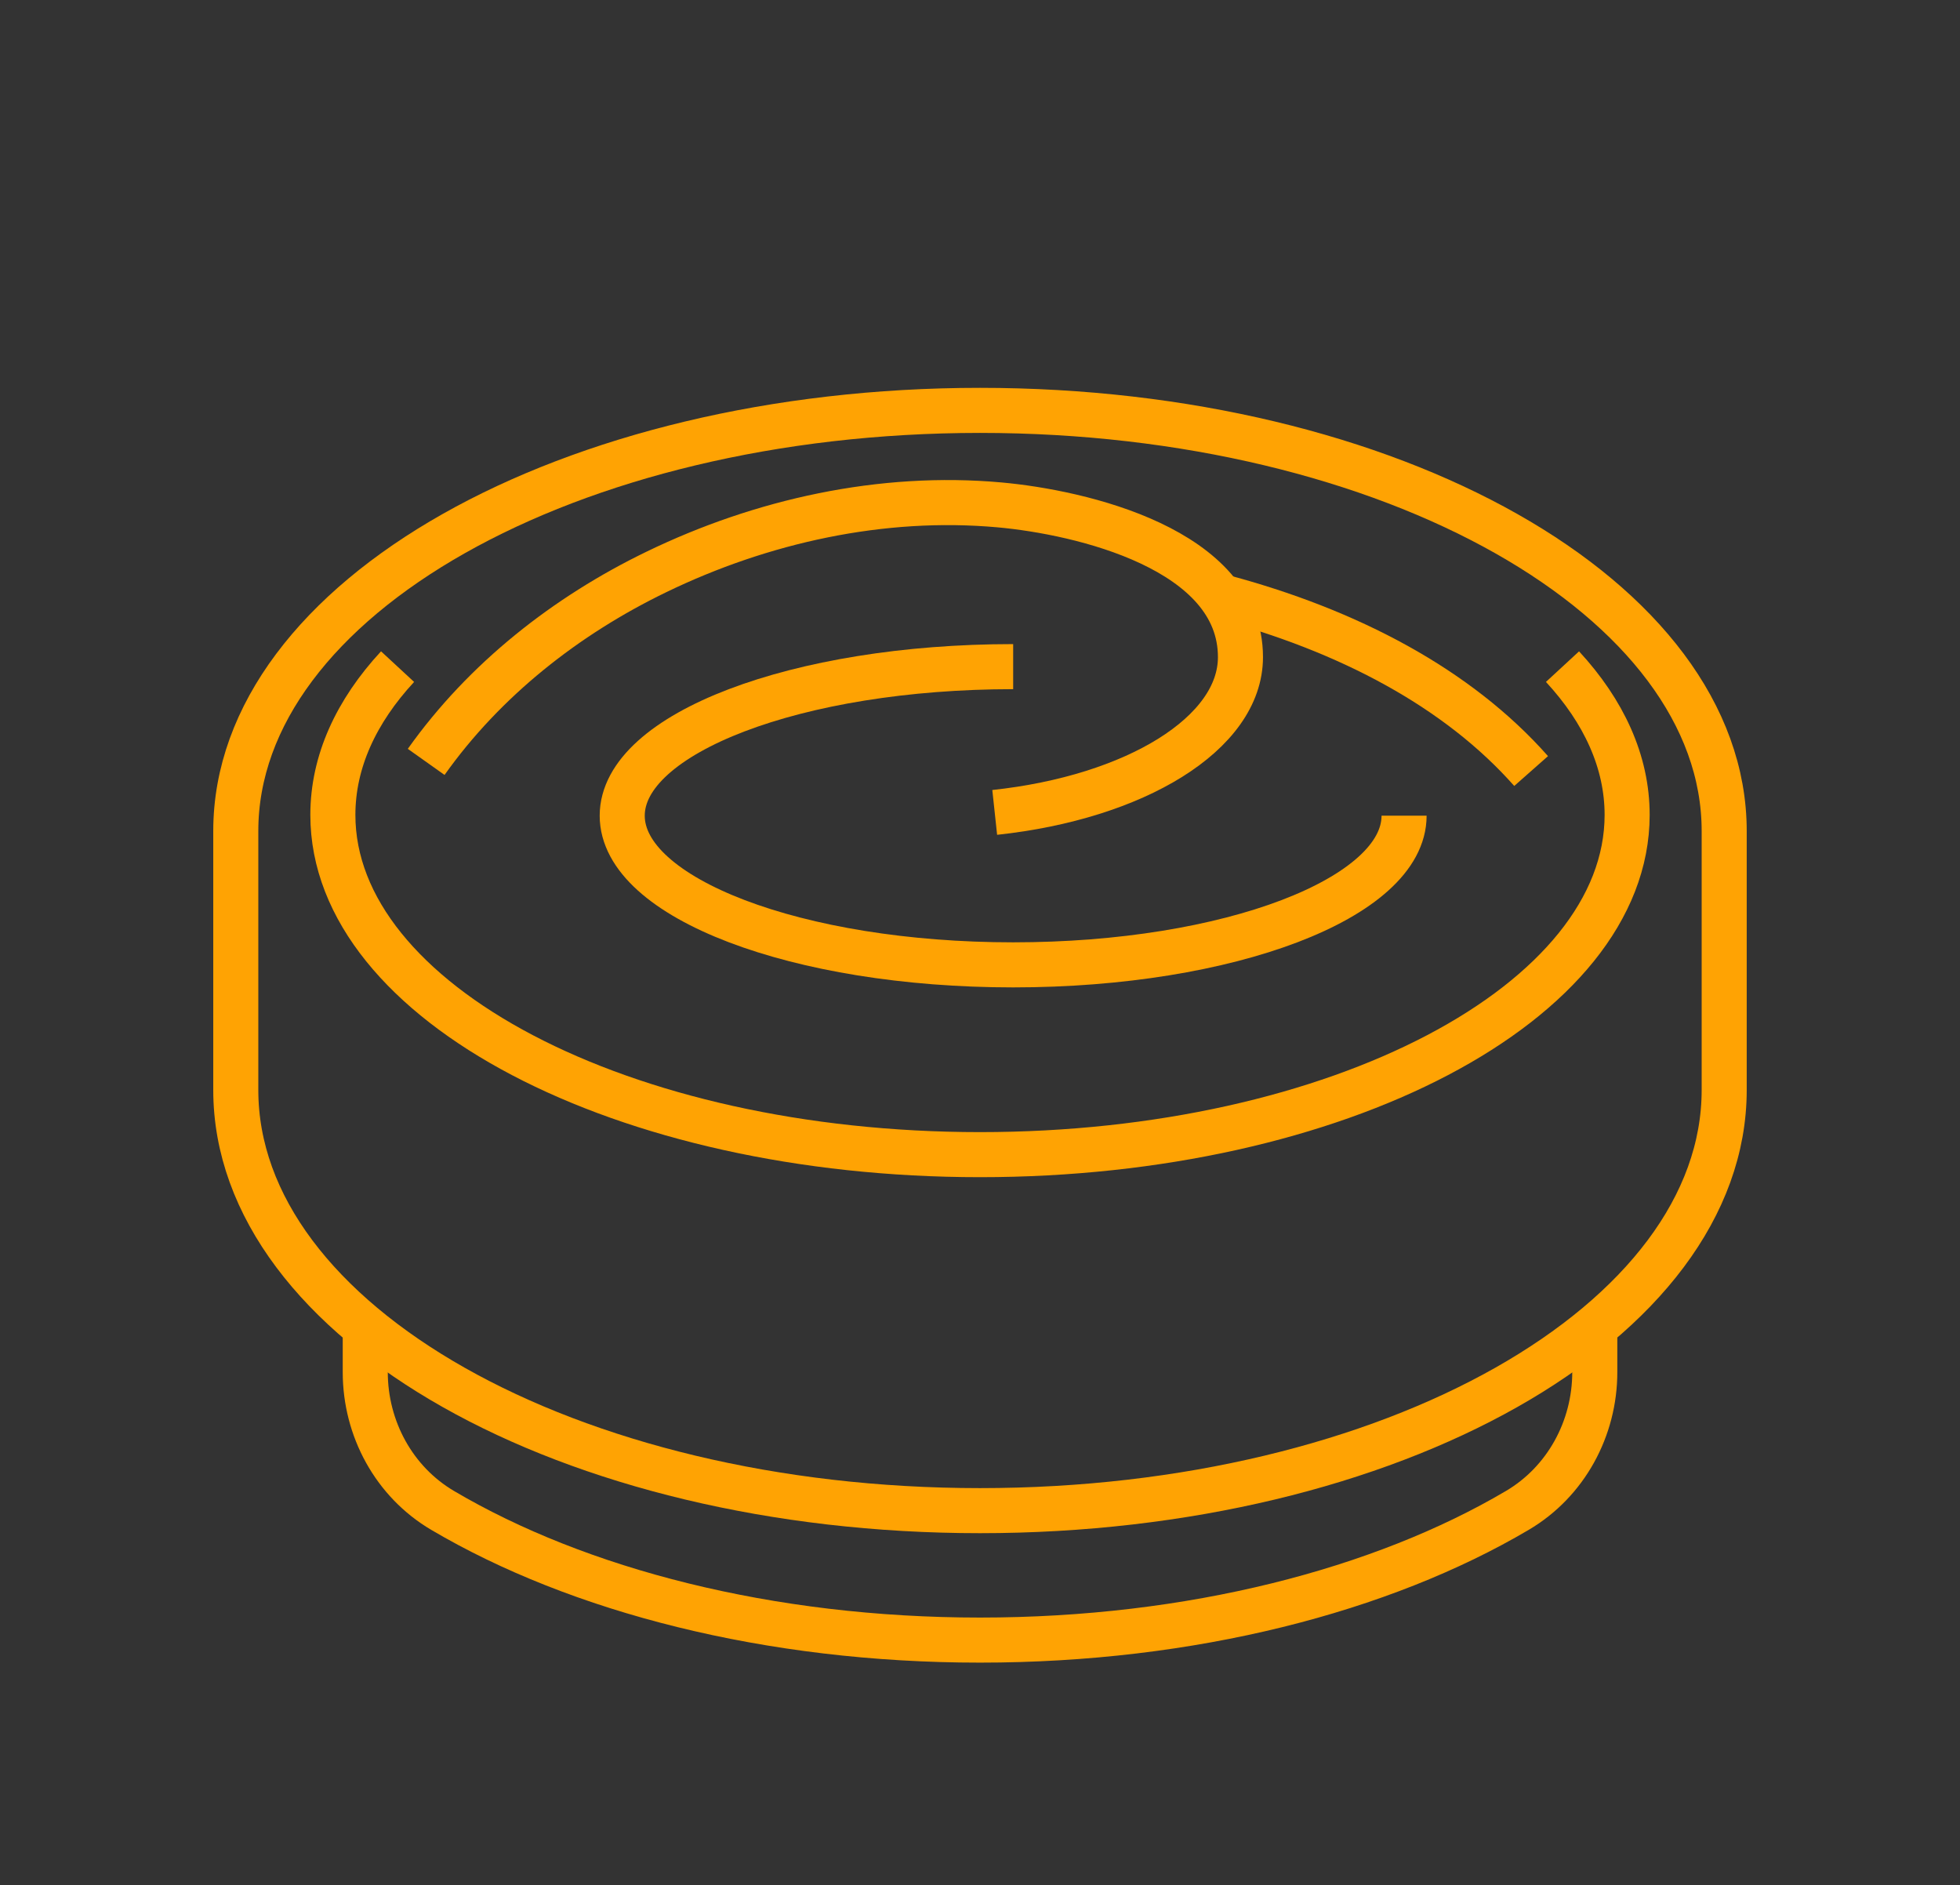 <?xml version="1.0" encoding="utf-8"?>
<!-- Generator: Adobe Illustrator 16.0.0, SVG Export Plug-In . SVG Version: 6.00 Build 0)  -->
<!DOCTYPE svg PUBLIC "-//W3C//DTD SVG 1.1//EN" "http://www.w3.org/Graphics/SVG/1.1/DTD/svg11.dtd">
<svg version="1.1" id="Calque_1" xmlns="http://www.w3.org/2000/svg" xmlns:xlink="http://www.w3.org/1999/xlink" x="0px" y="0px"
	 width="87px" height="83.667px" viewBox="0 0 87 83.667" enable-background="new 0 0 87 83.667" xml:space="preserve">
<rect x="0" y="0" width="87" height="83.667" fill="#333333" stroke="none"/>
<g>
	<rect x="273.032" y="79.974" fill="#FFA303" width="68.945" height="2.298"/>
	<rect x="292.566" y="84.57" fill="#FFA303" width="26.43" height="2.299"/>
	<rect x="321.294" y="84.57" fill="#FFA303" width="2.299" height="2.299"/>
	<path fill="#FFA303" d="M335.083,52.396h-2.298v-4.847c0-0.271-0.105-0.528-0.298-0.72l-6.776-6.776
		c-0.191-0.19-0.447-0.296-0.719-0.296h-9.443v-2.298h9.443c0.886,0,1.719,0.343,2.345,0.97l6.775,6.774
		c0.626,0.627,0.971,1.459,0.971,2.346V52.396z"/>
	<rect x="332.785" y="75.378" fill="#FFA303" width="2.298" height="5.744"/>
	<rect x="315.549" y="45.501" fill="#FFA303" width="18.191" height="2.299"/>
	<path fill="#FFA303" d="M316.697,73.08h-2.298V34.052c0-0.461-0.179-0.896-0.506-1.222l-6.358-6.358
		c-0.326-0.326-0.762-0.505-1.223-0.505h-18.181c-0.538,0-1.046,0.208-1.425,0.59l-6.189,6.191
		c-0.382,0.378-0.591,0.886-0.591,1.423v6.734h-2.298v-6.734c0-1.153,0.449-2.235,1.264-3.05l6.189-6.189
		c0.814-0.815,1.898-1.264,3.05-1.264h18.181c1.076,0,2.086,0.417,2.848,1.179l6.357,6.357c0.761,0.761,1.18,1.773,1.18,2.847V73.08
		z"/>
	<path fill="#FFA303" d="M296.014,53.545h-2.298v-19.95c0-0.165-0.066-0.325-0.183-0.443l-7.324-7.323l1.624-1.625l7.324,7.324
		c0.545,0.544,0.856,1.297,0.856,2.067V53.545z"/>
	<rect x="294.703" y="31.713" fill="#FFA303" width="20.587" height="2.299"/>
	<rect x="309.803" y="39.756" fill="#FFA303" width="2.299" height="5.745"/>
	<rect x="304.058" y="39.756" fill="#FFA303" width="2.298" height="5.745"/>
	<rect x="298.313" y="39.756" fill="#FFA303" width="2.298" height="5.745"/>
	<path fill="#FFA303" d="M282.225,73.08c-5.068,0-9.192-4.126-9.192-9.192c0-5.456,1.909-12.4,3.685-16.54
		c1.13-2.636,3.137-4.144,5.508-4.144s4.379,1.508,5.508,4.141c1.775,4.143,3.686,11.087,3.686,16.543
		C291.418,68.954,287.294,73.08,282.225,73.08z M282.225,45.501c-2,0-3.041,1.924-3.396,2.75
		c-1.405,3.284-3.499,10.156-3.499,15.637c0,3.801,3.094,6.894,6.895,6.894c3.803,0,6.895-3.093,6.895-6.894
		c0-5.48-2.092-12.353-3.498-15.637C285.266,47.425,284.225,45.501,282.225,45.501z"/>
	<rect x="281.076" y="71.93" fill="#FFA303" width="2.298" height="9.192"/>
	<path fill="#FFA303" d="M301.76,76.527c-4.436,0-8.044-3.609-8.044-8.044c0-3.404,1.3-9.778,2.765-12.672l-0.006-0.008l0.113-0.197
		c0.059-0.105,0.116-0.206,0.174-0.303l0.023-0.039c1.024-1.768,2.931-2.869,4.975-2.869c2.043,0,3.949,1.101,4.975,2.869
		l0.025,0.045c0.049,0.078,0.096,0.16,0.145,0.248l0.141,0.244l-0.007,0.01c1.466,2.894,2.765,9.268,2.765,12.672
		C309.803,72.917,306.194,76.527,301.76,76.527z M298.945,56.149l-0.195,0.309c-1.322,2.082-2.736,8.842-2.736,12.025
		c0,3.167,2.578,5.745,5.746,5.745s5.745-2.578,5.745-5.745c0-3.184-1.415-9.943-2.737-12.025l-0.207-0.327
		c-0.643-0.894-1.688-1.437-2.801-1.437C300.64,54.694,299.588,55.244,298.945,56.149z"/>
	<rect x="300.61" y="75.378" fill="#FFA303" width="2.298" height="5.744"/>
	<rect x="314.399" y="75.378" fill="#FFA303" width="2.298" height="2.297"/>
	<path fill="#FFA303" d="M333.934,76.527c-4.435,0-8.044-3.609-8.044-8.044c0-5.877,2.518-13.096,2.624-13.4
		c0.809-2.295,2.985-3.835,5.42-3.835s4.612,1.541,5.421,3.835c0.106,0.305,2.623,7.523,2.623,13.4
		C341.978,72.917,338.368,76.527,333.934,76.527z M333.934,53.545c-1.46,0-2.767,0.924-3.253,2.301
		c-0.023,0.07-2.492,7.158-2.492,12.637c0,3.167,2.578,5.745,5.745,5.745c3.168,0,5.745-2.578,5.745-5.745
		c0-5.486-2.468-12.566-2.492-12.637C336.701,54.469,335.395,53.545,333.934,53.545z"/>
</g>
<g>
	<path fill="#FFA303" d="M239.712,45.989l-22.113-4.419c-0.122-0.024-0.249-0.024-0.371,0l-22.113,4.419
		c-0.442,0.088-0.762,0.477-0.762,0.929v17.301c0,0.523,0.424,0.947,0.948,0.947h44.227c0.523,0,0.946-0.424,0.946-0.947V46.918
		C240.474,46.466,240.156,46.078,239.712,45.989z M238.58,63.272h-13.606V52.088c0-0.524-0.424-0.948-0.946-0.948
		s-0.946,0.424-0.946,0.948v11.184h-11.335V52.088c0-0.524-0.424-0.948-0.947-0.948s-0.947,0.424-0.947,0.948v11.184h-13.605V47.695
		l21.167-4.229l21.167,4.229V63.272z"/>
	<path fill="#FFA303" d="M238.798,66.532l-4.415,5.336h-33.941l-4.412-5.336c-0.334-0.402-0.93-0.457-1.332-0.127
		c-0.404,0.334-0.461,0.932-0.127,1.334l4.697,5.68c0.179,0.219,0.446,0.342,0.729,0.342h34.832c0.281,0,0.549-0.123,0.729-0.342
		l4.699-5.68c0.332-0.402,0.275-1-0.127-1.334C239.727,66.075,239.132,66.129,238.798,66.532z"/>
	<path fill="#FFA303" d="M202.366,50.537c-2.194,0-3.979,1.784-3.979,3.979c0,2.193,1.784,3.978,3.979,3.978
		c2.192,0,3.979-1.784,3.979-3.978C206.345,52.321,204.559,50.537,202.366,50.537z M202.366,56.6c-1.149,0-2.085-0.936-2.085-2.084
		c0-1.15,0.936-2.085,2.085-2.085s2.085,0.935,2.085,2.085C204.451,55.665,203.516,56.6,202.366,56.6z"/>
	<path fill="#FFA303" d="M232.459,58.494c2.195,0,3.981-1.784,3.981-3.978c0-2.195-1.786-3.979-3.981-3.979
		c-2.192,0-3.978,1.784-3.978,3.979C228.481,56.709,230.267,58.494,232.459,58.494z M232.459,52.431c1.15,0,2.086,0.935,2.086,2.085
		c0,1.148-0.936,2.084-2.086,2.084c-1.149,0-2.082-0.936-2.082-2.084C230.377,53.366,231.31,52.431,232.459,52.431z"/>
	<path fill="#FFA303" d="M197.413,44.563c0.524,0,0.948-0.424,0.948-0.946V26.681l12.965-3.941c0.5-0.151,0.782-0.681,0.63-1.181
		c-0.151-0.501-0.681-0.784-1.183-0.63l-13.635,4.144c-0.399,0.122-0.672,0.489-0.672,0.906v17.638
		C196.467,44.14,196.891,44.563,197.413,44.563z"/>
	<path fill="#FFA303" d="M223.707,22.761l12.76,3.918v16.938c0,0.522,0.423,0.946,0.946,0.946c0.522,0,0.947-0.424,0.947-0.946
		V25.979c0-0.416-0.271-0.783-0.67-0.905l-13.428-4.125c-0.499-0.153-1.029,0.128-1.183,0.628
		C222.926,22.077,223.207,22.607,223.707,22.761z"/>
	<path fill="#FFA303" d="M217.413,25.962c2.372,0,4.3-1.929,4.3-4.3c0-2.37-1.928-4.299-4.3-4.299c-2.371,0-4.3,1.929-4.3,4.299
		C213.113,24.034,215.042,25.962,217.413,25.962z M217.413,19.258c1.326,0,2.405,1.079,2.405,2.405c0,1.327-1.079,2.407-2.405,2.407
		s-2.405-1.08-2.405-2.407C215.008,20.336,216.087,19.258,217.413,19.258z"/>
	<path fill="#FFA303" d="M202.331,29.36c-0.523,0-0.948,0.424-0.948,0.947v7.105c0,0.523,0.425,0.948,0.948,0.948h12.603
		c0.523,0,0.947-0.424,0.947-0.948v-7.105c0-0.523-0.424-0.947-0.947-0.947H202.331z M213.986,36.466h-10.709v-5.212h10.709V36.466z
		"/>
	<path fill="#FFA303" d="M219.894,29.36c-0.522,0-0.946,0.424-0.946,0.947v7.105c0,0.523,0.424,0.948,0.946,0.948h12.603
		c0.522,0,0.945-0.424,0.945-0.948v-7.105c0-0.523-0.423-0.947-0.945-0.947H219.894z M231.548,36.466h-10.707v-5.212h10.707V36.466z
		"/>
	<path fill="#FFA303" d="M200.938,84.649c0.39,0,0.756-0.244,0.893-0.633l2.846-8.088c0.175-0.492-0.084-1.033-0.578-1.207
		c-0.493-0.172-1.033,0.086-1.207,0.578l-2.847,8.088c-0.173,0.494,0.085,1.033,0.578,1.207
		C200.727,84.631,200.833,84.649,200.938,84.649z"/>
	<path fill="#FFA303" d="M233.89,84.649c0.105,0,0.211-0.018,0.314-0.055c0.494-0.174,0.753-0.713,0.579-1.207l-2.848-8.088
		c-0.172-0.492-0.713-0.75-1.206-0.578c-0.494,0.174-0.753,0.715-0.579,1.207l2.845,8.088
		C233.135,84.405,233.499,84.649,233.89,84.649z"/>
	<path fill="#FFA303" d="M228.019,80.604c0.522,0,0.945-0.422,0.945-0.945c0-0.525-0.423-0.947-0.945-0.947h-21.21
		c-0.521,0-0.945,0.422-0.945,0.947c0,0.523,0.424,0.945,0.945,0.945H228.019z"/>
	<path fill="#FFA303" d="M195.318,77.448l0.212,0.164c0.173,0.135,0.376,0.199,0.579,0.199c0.283,0,0.563-0.129,0.749-0.369
		c0.319-0.414,0.243-1.01-0.171-1.33l-0.211-0.16c-3.305-2.555-5.916-4.574-15.986-4.574h-5.332c-0.522,0-0.947,0.424-0.947,0.949
		c0,0.521,0.425,0.945,0.947,0.945h5.332C189.914,73.272,192.182,75.024,195.318,77.448z"/>
	<path fill="#FFA303" d="M176.579,66.817c-0.522,0-0.947,0.422-0.947,0.947c0,0.521,0.425,0.945,0.947,0.945h3.858
		c0.523,0,0.947-0.424,0.947-0.945V39.629c0-0.524-0.424-0.948-0.947-0.948h-3.858c-0.522,0-0.947,0.424-0.947,0.948
		c0,0.522,0.425,0.947,0.947,0.947h2.912v26.241H176.579z"/>
	<path fill="#FFA303" d="M184.585,69.17l6.14,1.057c0.054,0.012,0.107,0.016,0.162,0.016c0.451,0,0.852-0.326,0.932-0.787
		c0.088-0.516-0.258-1.006-0.772-1.094l-5.353-0.924V38.575l6.488-7.142c0.352-0.387,0.322-0.986-0.064-1.338
		c-0.387-0.353-0.986-0.322-1.338,0.064l-6.734,7.413c-0.158,0.174-0.246,0.401-0.246,0.637v30.028
		C183.799,68.698,184.131,69.09,184.585,69.17z"/>
</g>
<g>
	<path fill="#FFA303" stroke="#FFA303" stroke-width="0.5" stroke-miterlimit="10" d="M203.447-35.106
		c3.784,0,7.158,2.432,8.399,6.05c0.084,0.25,0.319,0.408,0.568,0.408c0.065,0,0.133-0.012,0.197-0.035
		c0.313-0.105,0.48-0.449,0.374-0.764c-1.407-4.107-5.239-6.864-9.539-6.864c-0.333,0-0.603,0.27-0.603,0.602
		C202.845-35.375,203.114-35.106,203.447-35.106z"/>
	<path fill="#FFA303" stroke="#FFA303" stroke-width="0.5" stroke-miterlimit="10" d="M164.209-35.106
		c3.783,0,7.158,2.432,8.398,6.05c0.088,0.25,0.32,0.408,0.572,0.408c0.063,0,0.129-0.012,0.193-0.035
		c0.315-0.105,0.48-0.449,0.375-0.764c-1.408-4.107-5.24-6.864-9.539-6.864c-0.334,0-0.602,0.27-0.602,0.602
		C163.607-35.375,163.875-35.106,164.209-35.106z"/>
	<path fill="#FFA303" stroke="#FFA303" stroke-width="0.5" stroke-miterlimit="10" d="M156.408-14.026h-1.377v-1.756
		c0-0.336-0.269-0.602-0.602-0.602s-0.604,0.266-0.604,0.602v1.756h-6.839c-0.333,0-0.603,0.27-0.603,0.605
		c0,0.332,0.27,0.602,0.603,0.602h9.421c0.334,0,0.604-0.27,0.604-0.602C157.013-13.757,156.742-14.026,156.408-14.026z"/>
	<path fill="#FFA303" stroke="#FFA303" stroke-width="0.5" stroke-miterlimit="10" d="M191.855-14.026h-17.222
		c-0.335,0-0.604,0.27-0.604,0.605c0,0.332,0.269,0.602,0.604,0.602h17.222c0.332,0,0.602-0.27,0.602-0.602
		C192.457-13.757,192.188-14.026,191.855-14.026z"/>
	<path fill="#FFA303" stroke="#FFA303" stroke-width="0.5" stroke-miterlimit="10" d="M213.274-14.026h-4.38
		c4.55-2.096,7.725-6.723,7.725-12.092c0-7.348-5.908-13.324-13.172-13.324c-0.642,0-1.27,0.062-1.887,0.151l-1.732-6.73
		c-0.009-0.034-0.007-0.07-0.022-0.108c-0.003-0.005-0.007-0.01-0.011-0.017l-2.084-8.087h8.259v2.601h-1.902
		c-0.334,0-0.603,0.27-0.603,0.602s0.269,0.602,0.603,0.602h2.504c0.334,0,0.604-0.27,0.604-0.602v-3.805
		c0-0.335-0.271-0.604-0.604-0.604h-9.637c-0.186,0-0.36,0.087-0.475,0.233c-0.114,0.149-0.155,0.34-0.106,0.521l2.17,8.437
		l-21.271,8.782l-5.348-8.335h5.152l0.278,1.307c0.062,0.283,0.312,0.478,0.589,0.478c0.041,0,0.084-0.006,0.127-0.015
		c0.326-0.07,0.533-0.391,0.464-0.714l-0.384-1.785c-0.059-0.275-0.303-0.475-0.588-0.475h-12.355c-0.332,0-0.604,0.27-0.604,0.602
		c0,0.333,0.271,0.603,0.604,0.603h5.691c-0.115,0.191-0.126,0.439,0.004,0.639L176.119-37l-2.893,1.192
		c-2.361-2.245-5.528-3.635-9.018-3.635c-1.299,0-2.552,0.199-3.738,0.555v-13.54h0.279c1.147,0,2.082-0.939,2.082-2.095v-0.313
		c0-1.156-0.935-2.097-2.082-2.097h-1.734v-3.639h8.7c1.424,0,2.582-1.179,2.582-2.625v-5.42c0-1.435-1.158-2.604-2.582-2.604
		H146.58c-1.41,0-2.605,1.19-2.605,2.604v5.42c0,1.446,1.171,2.625,2.605,2.625h8.701v3.639h-1.734c-1.146,0-2.081,0.94-2.081,2.097
		v0.313c0,1.155,0.935,2.095,2.081,2.095h0.279v18.112c-1.756,2.263-2.813,5.105-2.813,8.197c0,7.334,5.921,13.299,13.196,13.299
		c7.265,0,13.172-5.965,13.172-13.299c0-3.352-1.238-6.411-3.264-8.754l2.664-1.098l4.457,6.942
		c-0.787,0.721-1.291,1.754-1.291,2.91c0,2.152,1.735,3.902,3.869,3.902c1.941,0,3.543-1.434,3.832-3.301h2.633
		c0.314,7.053,6.092,12.697,13.166,12.697c0.33,0,0.654-0.027,0.979-0.051c0.074,0.031,0.152,0.051,0.237,0.051h8.611
		c0.334,0,0.603-0.27,0.603-0.602C213.877-13.757,213.608-14.026,213.274-14.026z M165.412-38.176
		c0.135,0.015,0.264,0.042,0.396,0.059c0.259,0.037,0.521,0.071,0.773,0.122c0.155,0.031,0.307,0.078,0.46,0.115
		c0.226,0.056,0.451,0.106,0.672,0.177c0.157,0.048,0.312,0.113,0.469,0.166c0.208,0.077,0.415,0.146,0.614,0.231
		c0.158,0.064,0.311,0.143,0.463,0.217c0.193,0.092,0.386,0.179,0.571,0.277c0.153,0.085,0.299,0.178,0.448,0.268
		c0.178,0.106,0.357,0.212,0.529,0.327c0.146,0.095,0.283,0.205,0.426,0.31c0.164,0.12,0.33,0.238,0.486,0.368
		c0.139,0.113,0.268,0.233,0.4,0.352c0.15,0.136,0.301,0.268,0.444,0.411c0.128,0.127,0.247,0.259,0.369,0.392
		c0.138,0.146,0.273,0.292,0.402,0.446c0.114,0.138,0.222,0.282,0.331,0.426c0.123,0.16,0.245,0.318,0.36,0.487
		c0.102,0.146,0.197,0.3,0.292,0.453c0.108,0.171,0.214,0.343,0.313,0.521c0.087,0.157,0.169,0.32,0.249,0.48
		c0.092,0.182,0.182,0.366,0.264,0.551c0.072,0.17,0.139,0.338,0.205,0.51c0.073,0.191,0.146,0.383,0.209,0.58
		c0.059,0.174,0.109,0.352,0.158,0.527c0.056,0.201,0.108,0.404,0.154,0.605c0.041,0.184,0.074,0.367,0.107,0.549
		c0.037,0.209,0.068,0.418,0.094,0.627c0.025,0.189,0.043,0.379,0.057,0.57c0.009,0.109,0.012,0.219,0.018,0.332h-6.166h-11.547
		h-6.188c0.006-0.113,0.008-0.223,0.018-0.332c0.014-0.191,0.03-0.381,0.053-0.57c0.027-0.209,0.06-0.418,0.096-0.623
		c0.033-0.186,0.068-0.371,0.108-0.553c0.046-0.205,0.097-0.404,0.153-0.602c0.051-0.18,0.102-0.357,0.159-0.531
		c0.065-0.197,0.136-0.389,0.21-0.58c0.066-0.172,0.132-0.34,0.207-0.51c0.08-0.186,0.17-0.365,0.262-0.548
		c0.081-0.163,0.162-0.326,0.252-0.487c0.098-0.174,0.205-0.346,0.311-0.515c0.097-0.155,0.192-0.31,0.295-0.459
		c0.114-0.165,0.236-0.323,0.359-0.483c0.074-0.099,0.15-0.197,0.229-0.293c0.306-0.374,0.631-0.729,0.976-1.063
		c0.056-0.053,0.118-0.107,0.175-0.161c0.333-0.306,0.681-0.599,1.045-0.865c0.004-0.004,0.008-0.007,0.013-0.01
		c0.048-0.036,0.096-0.069,0.144-0.104c0.852-0.605,1.778-1.104,2.767-1.47l0.001-0.002c0.051-0.018,0.1-0.037,0.15-0.057
		c0.158-0.053,0.31-0.118,0.471-0.166c0.219-0.07,0.447-0.121,0.672-0.177c0.153-0.037,0.305-0.084,0.459-0.115
		c0.256-0.051,0.516-0.085,0.776-0.118c0.133-0.021,0.263-0.048,0.397-0.063c0.396-0.039,0.799-0.063,1.205-0.063
		S165.018-38.215,165.412-38.176z M169.345-25.517c-0.296,2.602-2.486,4.627-5.136,4.627s-4.84-2.025-5.137-4.627H169.345z
		 M145.181-63.196v-5.42c0-0.76,0.642-1.398,1.399-1.398h21.136c0.747,0,1.377,0.639,1.377,1.398v5.42
		c0,0.782-0.618,1.422-1.377,1.422h-9.302h-2.53h-9.304C145.822-61.774,145.181-62.424,145.181-63.196z M156.486-60.571h1.325v3.639
		h-1.325V-60.571z M152.67-54.522v-0.313c0-0.484,0.402-0.892,0.877-0.892h2.337h2.53h2.336c0.475,0,0.877,0.407,0.877,0.892v0.313
		c0,0.482-0.402,0.892-0.877,0.892h-0.881h-5.439h-0.883C153.072-53.63,152.67-54.04,152.67-54.522z M159.266-52.427v13.964
		c-0.781,0.321-1.525,0.715-2.225,1.174c-0.012,0.008-0.023,0.015-0.035,0.022c-0.299,0.197-0.584,0.407-0.865,0.631
		c-0.063,0.047-0.127,0.092-0.189,0.14c-0.244,0.2-0.477,0.414-0.706,0.628c-0.07,0.067-0.146,0.124-0.214,0.188v-16.747H159.266z
		 M164.209-14.026c-6.41,0-11.646-5.102-11.961-11.49h5.646c0.307,3.262,3.004,5.832,6.314,5.832s6.008-2.57,6.314-5.832h5.625
		C175.832-19.128,170.607-14.026,164.209-14.026z M204.651-38.176c0.135,0.015,0.263,0.042,0.395,0.059
		c0.262,0.037,0.521,0.071,0.775,0.122c0.154,0.031,0.304,0.078,0.458,0.115c0.227,0.056,0.451,0.106,0.673,0.177
		c0.158,0.048,0.313,0.113,0.47,0.169c0.207,0.074,0.414,0.144,0.614,0.229c0.158,0.067,0.311,0.146,0.465,0.219
		c0.19,0.09,0.384,0.177,0.568,0.275c0.154,0.085,0.302,0.178,0.449,0.268c0.178,0.106,0.355,0.212,0.527,0.327
		c0.146,0.098,0.287,0.205,0.427,0.31c0.164,0.12,0.33,0.238,0.487,0.368c0.138,0.113,0.268,0.233,0.399,0.354
		c0.151,0.133,0.302,0.268,0.445,0.408c0.126,0.127,0.247,0.259,0.369,0.392c0.136,0.146,0.272,0.292,0.401,0.446
		c0.115,0.138,0.223,0.282,0.332,0.426c0.121,0.16,0.245,0.318,0.359,0.487c0.103,0.146,0.196,0.3,0.292,0.453
		c0.106,0.171,0.213,0.343,0.312,0.521c0.09,0.157,0.17,0.32,0.252,0.483c0.091,0.179,0.18,0.363,0.263,0.548
		c0.073,0.17,0.138,0.338,0.205,0.51c0.074,0.191,0.144,0.383,0.209,0.58c0.058,0.174,0.109,0.352,0.157,0.527
		c0.057,0.201,0.11,0.404,0.154,0.605c0.041,0.184,0.076,0.367,0.107,0.549c0.037,0.209,0.07,0.418,0.097,0.627
		c0.021,0.189,0.04,0.379,0.054,0.57c0.009,0.109,0.011,0.219,0.018,0.332h-6.166h-11.545h-6.188
		c0.005-0.113,0.008-0.223,0.016-0.332c0.016-0.191,0.033-0.381,0.056-0.57c0.024-0.209,0.06-0.418,0.095-0.623
		c0.031-0.186,0.068-0.371,0.107-0.553c0.047-0.205,0.099-0.404,0.155-0.602c0.049-0.18,0.101-0.357,0.157-0.531
		c0.064-0.197,0.137-0.389,0.211-0.58c0.065-0.172,0.133-0.34,0.205-0.51c0.082-0.186,0.172-0.365,0.263-0.548
		c0.081-0.163,0.163-0.326,0.253-0.487c0.099-0.174,0.204-0.346,0.309-0.515c0.1-0.155,0.193-0.31,0.296-0.459
		c0.116-0.165,0.236-0.323,0.358-0.483c0.11-0.144,0.219-0.288,0.334-0.426c0.13-0.154,0.268-0.301,0.402-0.446
		c0.123-0.133,0.242-0.265,0.37-0.392c0.144-0.141,0.295-0.273,0.444-0.408c0.135-0.118,0.264-0.241,0.402-0.354
		c0.157-0.13,0.323-0.248,0.486-0.366c0.142-0.106,0.281-0.214,0.43-0.312c0.172-0.115,0.35-0.221,0.527-0.327
		c0.148-0.087,0.296-0.183,0.449-0.268c0.186-0.099,0.381-0.186,0.572-0.275c0.154-0.073,0.307-0.151,0.464-0.219
		c0.202-0.085,0.411-0.154,0.619-0.231c0.156-0.053,0.31-0.118,0.469-0.166c0.221-0.07,0.446-0.121,0.674-0.177
		c0.151-0.037,0.304-0.084,0.458-0.115c0.255-0.051,0.516-0.085,0.775-0.118c0.134-0.021,0.264-0.048,0.397-0.063
		c0.396-0.039,0.799-0.063,1.206-0.063C203.854-38.239,204.254-38.215,204.651-38.176z M208.583-25.517
		c-0.296,2.602-2.485,4.627-5.136,4.627c-2.648,0-4.84-2.025-5.136-4.627H208.583z M177.912-36.44l20.914-8.634l1.548,6.011
		c-5.608,1.359-9.825,6.334-10.093,12.343h-2.631c-0.291-1.881-1.891-3.326-3.834-3.326c-0.563,0-1.094,0.129-1.576,0.348
		L177.912-36.44z M183.816-23.419c-1.469,0-2.665-1.213-2.665-2.699c0-1.504,1.196-2.723,2.665-2.723
		c1.482,0,2.689,1.219,2.689,2.723C186.506-24.632,185.299-23.419,183.816-23.419z M191.486-25.517h5.646
		c0.307,3.262,3.006,5.832,6.315,5.832c3.312,0,6.008-2.57,6.314-5.832h5.624c-0.314,6.389-5.54,11.49-11.938,11.49
		C197.036-14.026,191.799-19.128,191.486-25.517z"/>
	<path fill="#FFA303" stroke="#FFA303" stroke-width="0.5" stroke-miterlimit="10" d="M162.684-63.125
		c0.084,0.253,0.32,0.411,0.572,0.411c0.063,0,0.127-0.009,0.189-0.031c0.314-0.104,0.487-0.445,0.381-0.763l-1.717-5.155
		c-0.105-0.314-0.445-0.487-0.762-0.38c-0.315,0.104-0.486,0.448-0.382,0.763L162.684-63.125z"/>
	<path fill="#FFA303" stroke="#FFA303" stroke-width="0.5" stroke-miterlimit="10" d="M159.895-63.125
		c0.082,0.253,0.317,0.411,0.57,0.411c0.063,0,0.127-0.009,0.189-0.031c0.316-0.104,0.486-0.445,0.383-0.763l-1.719-5.155
		c-0.105-0.314-0.445-0.487-0.761-0.38c-0.315,0.104-0.487,0.448-0.384,0.763L159.895-63.125z"/>
	<path fill="#FFA303" stroke="#FFA303" stroke-width="0.5" stroke-miterlimit="10" d="M151.615-68.661
		c-0.104-0.315-0.445-0.486-0.76-0.383c-0.318,0.104-0.49,0.441-0.387,0.76l1.695,5.155c0.082,0.253,0.318,0.414,0.57,0.414
		c0.063,0,0.127-0.009,0.189-0.031c0.316-0.102,0.488-0.441,0.385-0.76L151.615-68.661z"/>
</g>
<g>
	<g>
		<path fill="#FFFFFF" stroke="#FFA303" stroke-width="1.7" stroke-miterlimit="10" d="M223.592,126.719h-7.48
			c-5.068,0-9.192,4.125-9.192,9.193v12.734c0,5.068,4.124,9.193,9.192,9.193h7.48c5.067,0,9.192-4.125,9.192-9.193v-12.734
			C232.784,130.844,228.659,126.719,223.592,126.719 M226.656,148.647c0,1.686-1.379,3.064-3.064,3.064h-7.48
			c-1.685,0-3.063-1.379-3.063-3.064v-12.734c0-1.684,1.379-3.064,3.063-3.064h7.48c1.686,0,3.064,1.381,3.064,3.064V148.647z"/>
		<path fill="#FFFFFF" stroke="#FFA303" stroke-width="1.7" stroke-miterlimit="10" d="M186.308,122.305v40.039
			c0,1.688,1.38,3.066,3.064,3.066h26.242c1.685,0,3.064-1.379,3.064-3.066v-40.039H186.308z"/>
		
			<rect x="190.139" y="122.305" fill="#FFFFFF" stroke="#FFA303" stroke-width="1.7" stroke-miterlimit="10" width="23.237" height="34.033"/>
		<polyline fill="#FFFFFF" stroke="#FFA303" stroke-width="1.7" stroke-miterlimit="10" points="205.739,156.338 190.139,156.338 
			190.139,122.305 205.739,122.305 		"/>
		<path fill="#FFFFFF" stroke="#FFA303" stroke-width="1.7" stroke-miterlimit="10" d="M217.486,113.268
			c-0.083,0-0.162,0.008-0.242,0.012c-0.919-3.92-4.428-6.842-8.628-6.842c-2.271,0-4.34,0.861-5.907,2.266
			c-1.569-1.404-3.635-2.266-5.908-2.266c-4.2,0-7.71,2.922-8.629,6.842c-0.08-0.004-0.159-0.012-0.241-0.012
			c-3.717,0-6.73,2.977-6.73,6.654c0,3.674,3.014,6.652,6.73,6.652c1.691,0,3.236-0.619,4.418-1.637
			c0.465-0.402,0.873-0.865,1.213-1.379c0.517,0.203,1.056,0.357,1.613,0.465v7.092c0,3.705,5.631,3.75,5.631,0v-7.9
			c0.69-0.355,1.331-0.791,1.903-1.305v4.971c0,4.721,7.175,4.781,7.175,0v-2.807c0.684-0.1,1.346-0.27,1.971-0.516
			c0.34,0.514,0.749,0.977,1.215,1.379c1.182,1.018,2.725,1.637,4.417,1.637c3.716,0,6.73-2.979,6.73-6.652
			C224.217,116.245,221.202,113.268,217.486,113.268z"/>
		<circle fill="#FFFFFF" stroke="#FFA303" stroke-width="1.7" stroke-miterlimit="10" cx="188.455" cy="119.899" r="3.729"/>
		<circle fill="#FFFFFF" stroke="#FFA303" stroke-width="1.7" stroke-miterlimit="10" cx="196.783" cy="118.151" r="1.749"/>
		<path fill="#FFFFFF" stroke="#FFA303" stroke-width="1.7" stroke-miterlimit="10" d="M214.738,114.479
			c0,2.162-1.75,3.91-3.908,3.91c-2.161,0-3.911-1.748-3.911-3.91c0-2.156,1.75-3.912,3.911-3.912
			C212.988,110.567,214.738,112.323,214.738,114.479z"/>
		
			<line fill="#FFFFFF" stroke="#FFA303" stroke-width="1.7" stroke-miterlimit="10" x1="195.034" y1="135.719" x2="195.034" y2="150.948"/>
		
			<line fill="#FFFFFF" stroke="#FFA303" stroke-width="1.7" stroke-miterlimit="10" x1="201.757" y1="135.719" x2="201.757" y2="150.948"/>
		
			<line fill="#FFFFFF" stroke="#FFA303" stroke-width="1.7" stroke-miterlimit="10" x1="208.48" y1="135.719" x2="208.48" y2="150.948"/>
		
			<line fill="#FFFFFF" stroke="#FFA303" stroke-width="1.7" stroke-miterlimit="10" x1="195.034" y1="162.17" x2="203.45" y2="162.17"/>
	</g>
	<g>
		<path fill="#FFFFFF" stroke="#FFA303" stroke-width="1.7" stroke-miterlimit="10" d="M181.822,104.088h-15.887
			C150.196,151.014,197.56,151.01,181.822,104.088z"/>
		<path fill="#FFFFFF" stroke="#FFA303" stroke-width="1.7" stroke-miterlimit="10" d="M164.72,142.282
			c0,1.26-1.023,2.281-2.284,2.281c-1.263,0-2.285-1.021-2.285-2.281c0-1.264,1.022-2.287,2.285-2.287
			C163.696,139.995,164.72,141.018,164.72,142.282"/>
		<g>
			<path fill="#FFFFFF" stroke="#FFA303" stroke-width="1.7" stroke-miterlimit="10" d="M175.435,100.256
				c0,1.201-0.972,2.172-2.17,2.172c-1.199,0-2.172-0.971-2.172-2.172c0-1.197,0.973-2.168,2.172-2.168
				C174.463,98.088,175.435,99.059,175.435,100.256"/>
			<circle fill="#FFFFFF" stroke="#FFA303" stroke-width="1.7" stroke-miterlimit="10" cx="173.264" cy="100.256" r="2.171"/>
		</g>
		<g>
			<path fill="#FFFFFF" stroke="#FFA303" stroke-width="1.7" stroke-miterlimit="10" d="M183.372,93.014
				c0,1.199-0.973,2.172-2.172,2.172c-1.198,0-2.171-0.973-2.171-2.172s0.973-2.17,2.171-2.17
				C182.399,90.844,183.372,91.815,183.372,93.014"/>
			<circle fill="#FFFFFF" stroke="#FFA303" stroke-width="1.7" stroke-miterlimit="10" cx="181.201" cy="93.014" r="2.171"/>
		</g>
		<g>
			<path fill="#FFFFFF" stroke="#FFA303" stroke-width="1.7" stroke-miterlimit="10" d="M176.227,114.479
				c0,1.635-1.326,2.963-2.962,2.963c-1.637,0-2.964-1.328-2.964-2.963c0-1.637,1.327-2.961,2.964-2.961
				C174.9,111.518,176.227,112.842,176.227,114.479"/>
			<circle fill="#FFFFFF" stroke="#FFA303" stroke-width="1.7" stroke-miterlimit="10" cx="173.264" cy="114.479" r="2.963"/>
		</g>
		
			<line fill="#FFFFFF" stroke="#FFA303" stroke-width="1.7" stroke-miterlimit="10" x1="173.878" y1="139.108" x2="173.878" y2="161.551"/>
		<path fill="#FFFFFF" stroke="#FFA303" stroke-width="1.7" stroke-miterlimit="10" d="M182.357,165.411h-16.958
			c0-2.381,2.93-4.377,6.813-4.82l2.931-0.033C179.231,160.911,182.357,162.944,182.357,165.411z"/>
		
			<line fill="#FFFFFF" stroke="#FFA303" stroke-width="1.7" stroke-miterlimit="10" x1="165.399" y1="124.741" x2="173.265" y2="124.741"/>
		
			<line fill="#FFFFFF" stroke="#FFA303" stroke-width="1.7" stroke-miterlimit="10" x1="176.227" y1="124.741" x2="181.485" y2="124.741"/>
	</g>
</g>
<g>
	<g>
		<g>
			<path fill="#FFA303" d="M-179.566,5.648c-0.061,0-0.125-0.006-0.187-0.02c-0.484-0.103-0.793-0.58-0.69-1.063
				c1.013-4.758,4.827-8.082,9.271-8.082c4.385,0,8.186,3.269,9.243,7.948c0.109,0.482-0.194,0.962-0.677,1.072
				c-0.483,0.108-0.963-0.194-1.072-0.678c-0.872-3.855-3.954-6.55-7.494-6.55c-3.59,0-6.682,2.74-7.518,6.663
				C-178.78,5.36-179.151,5.648-179.566,5.648z"/>
		</g>
	</g>
	<g>
		<g>
			<rect x="-173.895" y="-7.881" fill="#FFA303" width="1.793" height="5.64"/>
		</g>
	</g>
	<g>
		<g>
			<rect x="-170.275" y="-7.881" fill="#FFA303" width="1.793" height="5.64"/>
		</g>
	</g>
	<g>
		<g>
			<path fill="#FFA303" d="M-168.383-6.451h-5.567c-0.495,0-0.896-0.401-0.896-0.896c0-0.495,0.402-0.896,0.896-0.896h5.567
				c0.495,0,0.895,0.401,0.895,0.896C-167.488-6.852-167.888-6.451-168.383-6.451z"/>
		</g>
	</g>
	<g>
		<g>
			<path fill="#FFA303" d="M-169.477-6.813c-0.333,0-0.652-0.186-0.807-0.505l-0.883-1.82l-0.883,1.82
				c-0.216,0.446-0.752,0.631-1.197,0.416c-0.445-0.216-0.631-0.753-0.415-1.198l1.688-3.482c0.151-0.309,0.463-0.505,0.807-0.505
				c0.343,0,0.656,0.196,0.807,0.505l1.689,3.482c0.215,0.445,0.03,0.982-0.415,1.198C-169.212-6.841-169.345-6.813-169.477-6.813z"
				/>
		</g>
	</g>
	<g>
		<g>
			<g>
				<path fill="#FFA303" d="M-171.077-10.325c-0.496,0-0.897-0.402-0.897-0.896v-3.73c0-0.495,0.401-0.897,0.897-0.897
					s0.896,0.402,0.896,0.897v3.73C-170.18-10.727-170.581-10.325-171.077-10.325z"/>
			</g>
		</g>
		<g>
			<g>
				<path fill="#FFA303" d="M-170.075-12.859h-2.004c-0.496,0-0.896-0.402-0.896-0.896c0-0.495,0.4-0.896,0.896-0.896h2.004
					c0.496,0,0.897,0.4,0.897,0.896C-169.178-13.261-169.58-12.859-170.075-12.859z"/>
			</g>
		</g>
	</g>
	<g>
		<g>
			<path fill="#FFA303" d="M-179.455,11.225c-0.495,0-0.895-0.401-0.895-0.896v-2.71c0-0.495,0.4-0.896,0.895-0.896
				c0.496,0,0.897,0.401,0.897,0.896v2.71C-178.558,10.824-178.959,11.225-179.455,11.225z"/>
		</g>
	</g>
	<g>
		<g>
			<path fill="#FFA303" d="M-162.44,11.346c-0.495,0-0.896-0.402-0.896-0.896V7.516c0-0.495,0.4-0.896,0.896-0.896
				s0.897,0.401,0.897,0.896v2.933C-161.543,10.944-161.945,11.346-162.44,11.346z"/>
		</g>
	</g>
	<g>
		<g>
			<polygon fill="#FFA303" points="-182.448,14.547 -184.241,14.547 -184.241,9.799 -157.777,9.799 -157.784,14.401 
				-159.577,14.397 -159.573,11.591 -182.448,11.591 			"/>
		</g>
	</g>
	<g>
		<g>
			<rect x="-184.238" y="13.514" fill="#FFA303" width="26.386" height="1.792"/>
		</g>
	</g>
	<g>
		<g>
			<g>
				<path fill="#FFA303" d="M-159.481,21.547c-0.495,0-0.896-0.402-0.896-0.897v-5.413c0-0.495,0.401-0.896,0.896-0.896
					s0.896,0.401,0.896,0.896v5.413C-158.584,21.145-158.986,21.547-159.481,21.547z"/>
			</g>
		</g>
	</g>
	<g>
		<g>
			<g>
				<path fill="#FFA303" d="M-171.859,19.314"/>
			</g>
		</g>
	</g>
	<g>
		<g>
			<g>
				<path fill="#FFA303" d="M-182.417,21.921c-0.495,0-0.896-0.4-0.896-0.896v-5.789c0-0.495,0.401-0.896,0.896-0.896
					s0.896,0.401,0.896,0.896v5.789C-181.52,21.521-181.922,21.921-182.417,21.921z"/>
			</g>
		</g>
	</g>
	<g>
		<g>
			<path fill="#FFA303" d="M-149.023,26.597c-0.109,0-0.22-0.021-0.327-0.063l-21.185-8.34l-20.927,7.97
				c-0.462,0.174-0.98-0.057-1.156-0.52c-0.176-0.462,0.056-0.981,0.519-1.157l21.251-8.092c0.209-0.08,0.441-0.079,0.647,0.004
				l21.507,8.467c0.46,0.182,0.686,0.701,0.505,1.163C-148.328,26.382-148.666,26.597-149.023,26.597z"/>
		</g>
	</g>
	<g>
		<g>
			<g>
				<g>
					<path fill="#FFA303" d="M-166.409,52.372L-166.409,52.372c-0.496,0-0.896-0.401-0.896-0.896l0.014-20.665
						c0-0.495,0.402-0.895,0.896-0.895c0.001,0,0.001,0,0.001,0c0.495,0.001,0.896,0.401,0.895,0.896l-0.013,20.664
						C-165.513,51.971-165.915,52.372-166.409,52.372z"/>
				</g>
			</g>
		</g>
	</g>
	<g>
		<g>
			<g>
				<g>
					<path fill="#FFA303" d="M-174.856,52.372L-174.856,52.372c-0.495,0-0.896-0.401-0.896-0.896l0.013-20.665
						c0.001-0.495,0.402-0.895,0.896-0.895c0,0,0,0,0.002,0c0.495,0.001,0.895,0.401,0.895,0.896l-0.013,20.664
						C-173.959,51.971-174.361,52.372-174.856,52.372z"/>
				</g>
			</g>
		</g>
	</g>
	<g>
		<g>
			<g>
				<g>
					<path fill="#FFA303" d="M-182.265,52.372C-182.266,52.372-182.266,52.372-182.265,52.372c-0.496,0-0.896-0.401-0.896-0.896
						l0.014-20.665c0-0.495,0.402-0.895,0.897-0.895c0,0,0,0,0,0c0.495,0.001,0.896,0.401,0.896,0.896l-0.014,20.664
						C-181.369,51.971-181.771,52.372-182.265,52.372z"/>
				</g>
			</g>
		</g>
	</g>
	<g>
		<g>
			<g>
				<g>
					<path fill="#FFA303" d="M-152.337,52.032L-152.337,52.032c-0.495-0.002-0.896-0.403-0.895-0.897l0.013-20.665
						c0-0.494,0.401-0.895,0.896-0.895c0,0,0,0,0,0c0.495,0.001,0.896,0.401,0.896,0.897l-0.015,20.664
						C-151.441,51.63-151.842,52.032-152.337,52.032z"/>
				</g>
			</g>
		</g>
	</g>
	<g>
		<g>
			<g>
				<g>
					<path fill="#FFA303" d="M-189.539,52.032L-189.539,52.032c-0.496-0.002-0.897-0.403-0.897-0.897l0.015-20.665
						c0-0.494,0.402-0.895,0.896-0.895c0,0,0,0,0,0c0.495,0.001,0.896,0.401,0.896,0.897l-0.013,20.664
						C-188.644,51.63-189.045,52.032-189.539,52.032z"/>
				</g>
			</g>
		</g>
	</g>
	<g>
		<g>
			<g>
				<g>
					<path fill="#FFA303" d="M-193.224,52.746L-193.224,52.746c-0.496,0-0.897-0.402-0.897-0.896l0.015-20.664
						c0-0.496,0.402-0.896,0.896-0.896c0,0,0,0,0,0c0.495,0,0.896,0.4,0.896,0.897l-0.014,20.664
						C-192.328,52.345-192.729,52.746-193.224,52.746z"/>
				</g>
			</g>
		</g>
	</g>
	<g>
		<g>
			<g>
				<g>
					<path fill="#FFA303" d="M-159.428,52.372L-159.428,52.372c-0.496,0-0.897-0.401-0.897-0.896l0.015-20.665
						c0-0.495,0.402-0.895,0.896-0.895l0,0c0.496,0.001,0.897,0.401,0.897,0.896l-0.015,20.664
						C-158.532,51.971-158.934,52.372-159.428,52.372z"/>
				</g>
			</g>
		</g>
	</g>
	<g>
		<g>
			<path fill="#FFA303" d="M-150.84,30.831h-40.558c-0.495,0-0.896-0.4-0.896-0.896v-1.965c-0.493-0.002-0.892-0.402-0.892-0.896
				v-1.529c0-0.494,0.402-0.896,0.897-0.896c0.496,0,0.896,0.402,0.896,0.896v0.631c0.494,0.004,0.892,0.404,0.892,0.898v1.965
				h39.662c0.495,0,0.896,0.401,0.896,0.896C-149.944,30.431-150.345,30.831-150.84,30.831z"/>
		</g>
	</g>
	<g>
		<g>
			<path fill="#FFA303" d="M-150.543,30.831c-0.495,0-0.896-0.4-0.896-0.896v-2.673c0-0.495,0.401-0.897,0.896-0.897h0.892
				c0.494,0,0.896,0.402,0.896,0.897c0,0.494-0.399,0.894-0.892,0.896v1.777C-149.647,30.431-150.049,30.831-150.543,30.831z"/>
		</g>
	</g>
	<g>
		<g>
			<path fill="#FFA303" d="M-148.924,28.157h-42.941c-0.496,0-0.897-0.401-0.897-0.896s0.401-0.897,0.897-0.897h42.941
				c0.495,0,0.896,0.402,0.896,0.897S-148.43,28.157-148.924,28.157z"/>
		</g>
	</g>
	<g>
		<g>
			<path fill="#FFA303" d="M-168.894,52.447c-0.495,0-0.896-0.401-0.896-0.896v-7.719h-1.772v7.57c0,0.495-0.402,0.896-0.897,0.896
				s-0.896-0.401-0.896-0.896v-8.467c0-0.496,0.401-0.897,0.896-0.897h3.566c0.495,0,0.896,0.401,0.896,0.897v8.616
				C-167.998,52.046-168.399,52.447-168.894,52.447z"/>
		</g>
	</g>
	<g>
		<g>
			<path fill="#FFA303" d="M-186.232,52.521c-0.495,0-0.897-0.402-0.897-0.896v-6.37c0-0.496,0.402-0.896,0.897-0.896h2.823
				c0.494,0,0.896,0.4,0.896,0.896s-0.402,0.897-0.896,0.897h-1.928v5.473C-185.337,52.12-185.738,52.521-186.232,52.521z"/>
		</g>
	</g>
	<g>
		<g>
			<path fill="#FFA303" d="M-155.263,52.521c-0.494,0-0.895-0.402-0.895-0.896v-5.473h-1.927c-0.495,0-0.897-0.401-0.897-0.897
				s0.402-0.896,0.897-0.896h2.822c0.496,0,0.897,0.4,0.897,0.896v6.37C-154.366,52.12-154.767,52.521-155.263,52.521z"/>
		</g>
	</g>
	<g>
		<g>
			<path fill="#FFA303" d="M-145.585,55.25h-50.433c-0.496,0-0.896-0.402-0.896-0.896v-2.453c0-0.494,0.4-0.896,0.896-0.896h50.433
				c0.496,0,0.896,0.402,0.896,0.896v2.453C-144.688,54.848-145.089,55.25-145.585,55.25z M-195.122,53.458h48.64v-0.659h-48.64
				V53.458z"/>
		</g>
	</g>
	<g>
		<g>
			<path fill="#FFA303" d="M-153.582,36.921h-4.898c-0.495,0-0.896-0.4-0.896-0.897c0-0.495,0.401-0.896,0.896-0.896h4.898
				c0.495,0,0.896,0.401,0.896,0.896C-152.686,36.521-153.087,36.921-153.582,36.921z"/>
		</g>
	</g>
	<g>
		<g>
			<path fill="#FFA303" d="M-159.735,36.921h-5.683c-0.495,0-0.896-0.4-0.896-0.897c0-0.495,0.402-0.896,0.896-0.896h5.683
				c0.496,0,0.896,0.401,0.896,0.896C-158.838,36.521-159.239,36.921-159.735,36.921z"/>
		</g>
	</g>
	<g>
		<g>
			<path fill="#FFA303" d="M-167.312,36.921h-6.58c-0.495,0-0.897-0.4-0.897-0.897c0-0.495,0.402-0.896,0.897-0.896h6.58
				c0.495,0,0.896,0.401,0.896,0.896C-166.416,36.521-166.817,36.921-167.312,36.921z"/>
		</g>
	</g>
	<g>
		<g>
			<path fill="#FFA303" d="M-175.78,36.921h-5.793c-0.495,0-0.897-0.4-0.897-0.897c0-0.495,0.402-0.896,0.897-0.896h5.793
				c0.496,0,0.896,0.401,0.896,0.896C-174.884,36.521-175.284,36.921-175.78,36.921z"/>
		</g>
	</g>
	<g>
		<g>
			<path fill="#FFA303" d="M-183.204,36.921h-5.797c-0.495,0-0.897-0.4-0.897-0.897c0-0.495,0.402-0.896,0.897-0.896h5.797
				c0.496,0,0.897,0.401,0.897,0.896C-182.307,36.521-182.708,36.921-183.204,36.921z"/>
		</g>
	</g>
	<g>
		<g>
			<path fill="#FFA303" d="M-190.041,31.797h-4.997c-0.495,0-0.896-0.401-0.896-0.897v-2.327c-0.046-0.107-0.071-0.224-0.071-0.347
				c0-0.496,0.402-0.898,0.896-0.898h0.07c0.495,0,0.897,0.402,0.897,0.898v1.777h4.1c0.495,0,0.896,0.4,0.896,0.896
				S-189.546,31.797-190.041,31.797z"/>
		</g>
	</g>
	<g>
		<g>
			<path fill="#FFA303" d="M-192.637,28.221"/>
		</g>
	</g>
	<g>
		<g>
			<path fill="#FFA303" d="M-194.856,28.221"/>
		</g>
	</g>
	<g>
		<g>
			<rect x="-197.214" y="26.18" fill="#FFA303" width="4.894" height="1.793"/>
		</g>
	</g>
	<g>
		<g>
			<g>
				<rect x="-196.981" y="23.318" fill="#FFA303" width="4.548" height="1.793"/>
			</g>
		</g>
	</g>
	<g>
		<g>
			<g>
				<path fill="#FFA303" d="M-203.134,33.801c-0.35,0-0.683-0.205-0.827-0.548c-0.228-0.542-0.2-1.091-0.18-1.529
					c0.009-0.189,0.023-0.473-0.01-0.556c-0.232-0.437-0.066-0.977,0.371-1.21c0.438-0.233,0.981-0.064,1.215,0.372
					c0.264,0.496,0.238,1.019,0.216,1.48c-0.014,0.285-0.028,0.581,0.042,0.748c0.192,0.457-0.022,0.983-0.479,1.175
					C-202.9,33.78-203.018,33.801-203.134,33.801z"/>
			</g>
		</g>
		<g>
			<g>
				<rect x="-204.773" y="29.632" fill="#FFA303" width="7.059" height="1.792"/>
			</g>
		</g>
	</g>
	<g>
		<g>
			<g>
				<path fill="#FFA303" d="M-198.825,31.425h-0.966c-0.495,0-0.896-0.401-0.896-0.897c0-0.493,0.401-0.896,0.896-0.896h0.966
					c0.495,0,0.896,0.402,0.896,0.896C-197.929,31.023-198.331,31.425-198.825,31.425z"/>
			</g>
		</g>
	</g>
	<g>
		<g>
			<polygon fill="#FFA303" points="-197.42,55.269 -205.367,55.269 -205.367,51.174 -197.718,51.174 -197.718,52.967 
				-203.574,52.967 -203.574,53.477 -197.42,53.477 			"/>
		</g>
	</g>
	<g>
		<g>
			<rect x="-203.882" y="32.381" fill="#FFA303" width="9.252" height="1.793"/>
		</g>
	</g>
	<g>
		<g>
			<rect x="-203.882" y="34.052" fill="#FFA303" width="1.793" height="18.618"/>
		</g>
	</g>
	<g>
		<g>
			<rect x="-205.033" y="32.381" fill="#FFA303" width="2.906" height="1.793"/>
		</g>
	</g>
	<g>
		<g>
			<path fill="#FFA303" d="M-199.98,52.095c-0.495,0-0.896-0.399-0.897-0.893l-0.033-12.5c-0.001-0.495,0.399-0.897,0.894-0.899
				c0.001,0,0.002,0,0.002,0c0.495,0,0.896,0.4,0.896,0.894l0.034,12.5c0.001,0.496-0.399,0.898-0.894,0.898
				C-199.979,52.095-199.98,52.095-199.98,52.095z"/>
		</g>
	</g>
	<g>
		<g>
			<rect x="-203.436" y="36.985" fill="#FFA303" width="8.657" height="1.793"/>
		</g>
	</g>
	<g>
		<g>
			<rect x="-182.166" y="5.076" fill="#FFA303" width="22.558" height="1.897"/>
		</g>
	</g>
	<g>
		<g>
			<path fill="#FFA303" d="M-176.263,11.084c-0.524,0-0.949-0.425-0.949-0.949V8.66c0-0.523,0.425-0.949,0.949-0.949
				c0.524,0,0.949,0.425,0.949,0.949v1.476C-175.314,10.66-175.738,11.084-176.263,11.084z"/>
		</g>
	</g>
	<g>
		<g>
			<path fill="#FFA303" d="M-172.89,11.084c-0.524,0-0.948-0.425-0.948-0.949V8.66c0-0.523,0.424-0.949,0.948-0.949
				c0.523,0,0.949,0.425,0.949,0.949v1.476C-171.941,10.66-172.367,11.084-172.89,11.084z"/>
		</g>
	</g>
	<g>
		<g>
			<path fill="#FFA303" d="M-169.306,11.084c-0.524,0-0.949-0.425-0.949-0.949V8.66c0-0.523,0.425-0.949,0.949-0.949
				c0.523,0,0.948,0.425,0.948,0.949v1.476C-168.357,10.66-168.782,11.084-169.306,11.084z"/>
		</g>
	</g>
	<g>
		<g>
			<path fill="#FFA303" d="M-165.933,11.084c-0.524,0-0.949-0.425-0.949-0.949V8.66c0-0.523,0.425-0.949,0.949-0.949
				s0.95,0.425,0.95,0.949v1.476C-164.983,10.66-165.409,11.084-165.933,11.084z"/>
		</g>
	</g>
	<g>
		<g>
			<rect x="-179.741" y="13.613" fill="#FFA303" width="1.897" height="7.379"/>
		</g>
	</g>
	<g>
		<g>
			<rect x="-175.947" y="13.824" fill="#FFA303" width="1.897" height="5.692"/>
		</g>
	</g>
	<g>
		<g>
			<rect x="-163.93" y="13.613" fill="#FFA303" width="1.897" height="6.957"/>
		</g>
	</g>
	<g>
		<g>
			<rect x="-167.725" y="13.824" fill="#FFA303" width="1.897" height="5.271"/>
		</g>
	</g>
	<g>
		<g>
			<rect x="-171.73" y="14.035" fill="#FFA303" width="1.897" height="4.427"/>
		</g>
	</g>
	<g>
		<g>
			<path fill="#FFA303" d="M-149.068,28.16c-0.524,0-0.949-0.424-0.949-0.95v-1.264c0-0.524,0.425-0.95,0.949-0.95
				c0.523,0,0.948,0.426,0.948,0.95v1.264C-148.12,27.736-148.544,28.16-149.068,28.16z"/>
		</g>
	</g>
	<g>
		<g>
			<path fill="#FFA303" d="M-195.236,27.527c-0.524,0-0.948-0.424-0.948-0.95v-1.896c0-0.523,0.424-0.949,0.948-0.949
				c0.525,0,0.949,0.425,0.949,0.949v1.896C-194.287,27.104-194.711,27.527-195.236,27.527z"/>
		</g>
	</g>
	<g>
		<g>
			<g>
				<g>
					<g>
						<path fill="#FFA303" d="M-148.395,52.746c-0.494,0-0.896-0.401-0.896-0.896l-0.014-20.664c0-0.497,0.401-0.897,0.896-0.897
							c0,0,0,0,0.001,0c0.494,0,0.895,0.4,0.895,0.896l0.015,20.664C-147.498,52.344-147.899,52.746-148.395,52.746L-148.395,52.746
							z"/>
					</g>
				</g>
			</g>
		</g>
		<g>
			<g>
				<path fill="#FFA303" d="M-146.582,31.797h-4.997c-0.495,0-0.896-0.401-0.896-0.897s0.401-0.896,0.896-0.896h4.1v-1.777
					c0-0.496,0.402-0.898,0.897-0.898h0.07c0.496,0,0.896,0.402,0.896,0.898c0,0.123-0.025,0.241-0.07,0.348V30.9
					C-145.685,31.396-146.087,31.797-146.582,31.797z"/>
			</g>
		</g>
		<g>
			<g>
				<path fill="#FFA303" d="M-146.764,28.221"/>
			</g>
		</g>
		<g>
			<g>
				
					<rect x="-149.298" y="26.18" transform="matrix(1 0.002 -0.002 1 0.046 0.249)" fill="#FFA303" width="4.893" height="1.793"/>
			</g>
		</g>
		<g>
			<g>
				<g>
					<rect x="-149.186" y="23.318" fill="#FFA303" width="4.549" height="1.793"/>
				</g>
			</g>
		</g>
		<g>
			<g>
				<g>
					<path fill="#FFA303" d="M-138.485,33.801c-0.116,0-0.234-0.021-0.348-0.069c-0.456-0.192-0.67-0.718-0.478-1.175
						c0.07-0.167,0.056-0.462,0.042-0.748c-0.023-0.461-0.049-0.985,0.215-1.48c0.234-0.436,0.776-0.603,1.213-0.368
						c0.437,0.232,0.603,0.774,0.37,1.213c-0.031,0.077-0.017,0.361-0.008,0.549c0.021,0.439,0.048,0.989-0.18,1.53
						C-137.803,33.596-138.136,33.801-138.485,33.801z"/>
				</g>
			</g>
			<g>
				<g>
					<rect x="-143.905" y="29.632" fill="#FFA303" width="7.06" height="1.792"/>
				</g>
			</g>
		</g>
		<g>
			<g>
				<g>
					<path fill="#FFA303" d="M-141.828,31.425h-0.966c-0.494,0-0.896-0.401-0.896-0.897c0-0.493,0.401-0.896,0.896-0.896h0.966
						c0.495,0,0.897,0.402,0.897,0.896C-140.931,31.023-141.333,31.425-141.828,31.425z"/>
				</g>
			</g>
		</g>
		<g>
			<g>
				<polygon fill="#FFA303" points="-136.252,55.269 -143.823,55.269 -143.823,53.477 -138.044,53.477 -138.044,52.967 
					-143.901,52.967 -143.901,51.174 -136.252,51.174 				"/>
			</g>
		</g>
		<g>
			<g>
				<rect x="-146.99" y="32.381" fill="#FFA303" width="9.253" height="1.793"/>
			</g>
		</g>
		<g>
			<g>
				<rect x="-139.53" y="34.052" fill="#FFA303" width="1.793" height="18.618"/>
			</g>
		</g>
		<g>
			<g>
				<rect x="-139.493" y="32.381" fill="#FFA303" width="2.906" height="1.793"/>
			</g>
		</g>
		<g>
			<g>
				<path fill="#FFA303" d="M-141.638,52.095c-0.001,0-0.002,0-0.002,0c-0.496,0-0.896-0.402-0.895-0.898l0.034-12.499
					c0-0.496,0.402-0.896,0.896-0.896c0.001,0,0.001,0,0.002,0c0.495,0.002,0.895,0.404,0.895,0.899l-0.034,12.5
					C-140.742,51.695-141.144,52.095-141.638,52.095z"/>
			</g>
		</g>
		<g>
			<g>
				<rect x="-146.841" y="36.985" fill="#FFA303" width="8.657" height="1.793"/>
			</g>
		</g>
		<g>
			<g>
				<path fill="#FFA303" d="M-146.328,27.527c-0.523,0-0.948-0.424-0.948-0.95v-1.896c0-0.523,0.425-0.949,0.948-0.949
					c0.524,0,0.948,0.425,0.948,0.949v1.896C-145.38,27.104-145.804,27.527-146.328,27.527z"/>
			</g>
		</g>
	</g>
</g>
<g>
	<g>
		<g>
			<rect x="-226.857" y="208.248" fill="#FFA303" width="1.111" height="0.564"/>
		</g>
	</g>
	<g>
		<g>
			<path fill="#FFA303" d="M-260.467,169.665h-2.048c-0.156,0-0.283-0.126-0.283-0.283c0-0.156,0.127-0.283,0.283-0.283h2.048
				c0.156,0,0.282,0.127,0.282,0.283C-260.185,169.539-260.311,169.665-260.467,169.665z"/>
		</g>
	</g>
	<g>
		<g>
			<rect x="-260.647" y="169.542" fill="#FFA303" width="8.863" height="0.565"/>
		</g>
	</g>
	<g>
		<g>
			<rect x="-265.016" y="183.809" fill="#FFA303" width="0.565" height="3.228"/>
		</g>
	</g>
	<g>
		<g>
			
				<rect x="-264.769" y="183.026" transform="matrix(0.794 0.608 -0.608 0.794 57.153 198.528)" fill="#FFA303" width="0.566" height="1.211"/>
		</g>
	</g>
	<g>
		<g>
			<rect x="-249.145" y="169.474" fill="#FFA303" width="13.262" height="0.565"/>
		</g>
	</g>
	<g>
		<g>
			<path fill="#FFA303" d="M-237.753,169.271v-0.565h0.566v0.565C-237.753,169.271-237.187,169.271-237.753,169.271z
				 M-238.883,169.271v-0.565h0.565v0.565C-238.883,169.271-238.318,169.271-238.883,169.271z M-240.014,169.271v-0.565h0.565v0.565
				C-240.014,169.271-239.449,169.271-240.014,169.271z M-241.145,169.271v-0.565h0.565v0.565
				C-241.145,169.271-240.58,169.271-241.145,169.271z M-242.276,169.271v-0.565h0.566v0.565
				C-242.276,169.271-241.71,169.271-242.276,169.271z M-243.406,169.271v-0.565h0.565v0.565
				C-243.406,169.271-242.841,169.271-243.406,169.271z M-244.537,169.271v-0.565h0.565v0.565
				C-244.537,169.271-243.972,169.271-244.537,169.271z M-245.668,169.271v-0.565h0.565v0.565
				C-245.668,169.271-245.103,169.271-245.668,169.271z M-246.799,169.271v-0.565h0.566v0.565
				C-246.799,169.271-246.233,169.271-246.799,169.271z M-247.929,169.271v-0.565h0.565v0.565
				C-247.929,169.271-247.364,169.271-247.929,169.271z M-249.06,169.271v-0.565h0.565v0.565
				C-249.06,169.271-248.495,169.271-249.06,169.271z"/>
		</g>
	</g>
	<g>
		<g>
			<path fill="#FFA303" d="M-253.06,169.339v-0.565h0.565v0.565C-253.06,169.339-252.495,169.339-253.06,169.339z M-254.191,169.339
				v-0.565h0.565v0.565C-254.191,169.339-253.626,169.339-254.191,169.339z M-255.322,169.339v-0.565h0.566v0.565
				C-255.322,169.339-254.756,169.339-255.322,169.339z M-256.452,169.339v-0.565h0.565v0.565
				C-256.452,169.339-255.887,169.339-256.452,169.339z M-257.583,169.339v-0.565h0.565v0.565
				C-257.583,169.339-257.018,169.339-257.583,169.339z M-258.714,169.339v-0.565h0.566v0.565
				C-258.714,169.339-258.148,169.339-258.714,169.339z M-259.845,169.339v-0.565h0.565v0.565
				C-259.845,169.339-259.279,169.339-259.845,169.339z"/>
		</g>
	</g>
	<g>
		<g>
			<path fill="#FFA303" d="M-244.074,189.648v-0.566h0.565v0.566C-244.074,189.648-243.508,189.648-244.074,189.648z
				 M-245.204,189.648v-0.566h0.565v0.566C-245.204,189.648-244.639,189.648-245.204,189.648z M-246.335,189.648v-0.566h0.565v0.566
				C-246.335,189.648-245.77,189.648-246.335,189.648z M-247.466,189.648v-0.566h0.565v0.566
				C-247.466,189.648-246.901,189.648-247.466,189.648z M-248.597,189.648v-0.566h0.566v0.566
				C-248.597,189.648-248.031,189.648-248.597,189.648z M-249.728,189.648v-0.566h0.566v0.566
				C-249.728,189.648-249.162,189.648-249.728,189.648z M-250.858,189.648v-0.566h0.565v0.566
				C-250.858,189.648-250.293,189.648-250.858,189.648z M-251.989,189.648v-0.566h0.565v0.566
				C-251.989,189.648-251.423,189.648-251.989,189.648z M-253.12,189.648v-0.566h0.566v0.566
				C-253.12,189.648-252.554,189.648-253.12,189.648z M-254.25,189.648v-0.566h0.565v0.566
				C-254.25,189.648-253.685,189.648-254.25,189.648z M-255.381,189.648v-0.566h0.565v0.566
				C-255.381,189.648-254.815,189.648-255.381,189.648z M-256.512,189.648v-0.566h0.566v0.566
				C-256.512,189.648-255.946,189.648-256.512,189.648z M-257.642,189.648v-0.566h0.565v0.566
				C-257.642,189.648-257.077,189.648-257.642,189.648z M-258.773,189.648v-0.566h0.565v0.566
				C-258.773,189.648-258.208,189.648-258.773,189.648z M-259.904,189.648v-0.566h0.565v0.566
				C-259.904,189.648-259.338,189.648-259.904,189.648z M-261.035,189.648v-0.566h0.565v0.566
				C-261.035,189.648-260.47,189.648-261.035,189.648z M-262.166,189.648v-0.566h0.565v0.566
				C-262.166,189.648-261.6,189.648-262.166,189.648z"/>
		</g>
	</g>
	<g>
		<g>
			<polygon fill="#FFA303" points="-244.37,168.732 -244.918,168.594 -242.743,159.868 -240.729,168.601 -241.279,168.727 
				-242.764,162.291 			"/>
		</g>
	</g>
	<g>
		<g>
			<path fill="#FFA303" d="M-242.719,160.428c-0.075,0-0.146-0.029-0.198-0.08c-0.055-0.055-0.084-0.127-0.084-0.201
				c0-0.073,0.029-0.147,0.084-0.199c0.104-0.104,0.293-0.107,0.398,0c0.054,0.052,0.083,0.126,0.083,0.199
				c0,0.074-0.029,0.148-0.083,0.201C-242.572,160.399-242.644,160.428-242.719,160.428z"/>
		</g>
	</g>
	<g>
		<g>
			<path fill="#FFA303" d="M-242.767,161.534c-0.562,0-1.017-0.456-1.017-1.018v-4.051c0-0.562,0.455-1.017,1.017-1.017
				c0.563,0,1.018,0.455,1.018,1.017v4.051C-241.749,161.078-242.204,161.534-242.767,161.534z"/>
		</g>
	</g>
	<g>
		<g>
			<path fill="#FFA303" d="M-241.483,159.09h-2.59c-0.562,0-1.017-0.455-1.017-1.017s0.455-1.017,1.017-1.017h2.59
				c0.562,0,1.018,0.455,1.018,1.017S-240.922,159.09-241.483,159.09z"/>
		</g>
	</g>
	<g>
		<g>
			<rect x="-249.315" y="176.301" fill="#FFA303" width="13.398" height="0.564"/>
		</g>
	</g>
	<g>
		<g>
			<polygon fill="#FFA303" points="-252.275,177.344 -252.558,177.344 -252.558,176.778 -252.275,176.778 -252.122,177.061 			"/>
		</g>
	</g>
	<g>
		<g>
			<rect x="-253.718" y="176.778" fill="#FFA303" width="0.77" height="0.566"/>
		</g>
	</g>
	<g>
		<g>
			<rect x="-260.442" y="176.778" fill="#FFA303" width="6.266" height="0.566"/>
		</g>
	</g>
	<g>
		<g>
			<path fill="#FFA303" d="M-249.369,182.952l-1.943-0.541l0.267-0.975c0.058-0.206,1.473-5.086,8.283-5.389l1.016-0.045l0.09,2.034
				l-1.017,0.044c-5.279,0.234-6.368,3.753-6.413,3.902L-249.369,182.952z"/>
		</g>
	</g>
	<g>
		<g>
			<path fill="#FFA303" d="M-236.006,182.889l-0.178-0.996c-0.038-0.182-0.804-3.583-5.979-3.813l-1.016-0.044l0.089-2.034
				l1.017,0.045c5.506,0.245,7.569,3.69,7.891,5.479l0.18,1.002L-236.006,182.889z"/>
		</g>
	</g>
	<g>
		<g>
			<path fill="#FFA303" d="M-239.195,177.938c-0.043,0-0.088-0.01-0.13-0.032c-1.114-0.579-2.479-0.905-4.055-0.973
				c-0.156-0.006-0.277-0.138-0.27-0.294c0.006-0.156,0.138-0.279,0.294-0.27c1.659,0.07,3.103,0.418,4.291,1.034
				c0.138,0.073,0.193,0.243,0.12,0.382C-238.994,177.883-239.093,177.938-239.195,177.938z"/>
		</g>
	</g>
	<g>
		<g>
			<g>
				<path fill="#FFA303" d="M-244.74,207.888c-0.525,0-0.954-0.422-0.962-0.948c-0.001-0.157-0.058-3.854-0.033-4.651
					c0.042-1.406,0.988-3.434,2.657-4.417c0.457-0.271,1.047-0.118,1.317,0.341c0.27,0.457,0.118,1.045-0.34,1.314
					c-0.976,0.576-1.686,1.949-1.712,2.818c-0.023,0.756,0.034,4.528,0.035,4.566c0.008,0.53-0.416,0.967-0.947,0.977
					C-244.73,207.888-244.735,207.888-244.74,207.888z"/>
			</g>
		</g>
		<g>
			<g>
				<path fill="#FFA303" d="M-240.513,207.888c-0.005,0-0.01,0-0.016,0c-0.53-0.01-0.955-0.446-0.946-0.977
					c0-0.038,0.057-3.811,0.034-4.564c-0.026-0.871-0.736-2.244-1.712-2.82c-0.458-0.27-0.61-0.857-0.34-1.314
					c0.27-0.459,0.86-0.609,1.317-0.341c1.669,0.983,2.615,3.011,2.658,4.417c0.023,0.797-0.032,4.494-0.034,4.651
					C-239.559,207.466-239.989,207.888-240.513,207.888z"/>
			</g>
		</g>
	</g>
	<g>
		<g>
			<g>
				<path fill="#FFA303" d="M-248.173,207.716c-0.522,0-0.952-0.418-0.961-0.942c0-0.026-0.05-2.573-0.027-4.402
					c0.028-2.274,0.804-4.052,2.515-5.762c0.832-0.831,2.205-1.907,3.418-2.681c0.448-0.285,1.042-0.153,1.328,0.296
					c0.285,0.448,0.152,1.042-0.295,1.326c-1.089,0.694-2.361,1.688-3.091,2.418c-1.364,1.365-1.929,2.646-1.951,4.425
					c-0.022,1.801,0.026,4.316,0.026,4.341c0.01,0.532-0.412,0.97-0.942,0.98C-248.161,207.716-248.168,207.716-248.173,207.716z"/>
			</g>
		</g>
		<g>
			<g>
				<path fill="#FFA303" d="M-237.079,207.716c-0.007,0-0.013,0-0.019-0.001c-0.531-0.011-0.953-0.448-0.943-0.98
					c0-0.024,0.048-2.542,0.026-4.341c-0.024-1.875-0.677-3.265-2.184-4.646c-0.787-0.72-2.058-1.732-2.824-2.175
					c-0.46-0.265-0.617-0.854-0.352-1.313c0.267-0.461,0.854-0.616,1.315-0.351c1.031,0.597,2.455,1.774,3.161,2.423
					c1.91,1.75,2.776,3.613,2.807,6.04c0.021,1.829-0.026,4.376-0.027,4.402C-236.128,207.298-236.557,207.716-237.079,207.716z"/>
			</g>
		</g>
	</g>
	<g>
		<g>
			<rect x="-236.291" y="190.023" fill="#FFA303" width="0.566" height="3.618"/>
		</g>
	</g>
	<g>
		<g>
			<path fill="#FFA303" d="M-231.128,169.841c-0.562,0-1.018-0.456-1.018-1.017v-13.187c0-0.562,0.456-1.019,1.018-1.019
				c0.563,0,1.018,0.457,1.018,1.019v13.187C-230.11,169.385-230.565,169.841-231.128,169.841z"/>
		</g>
	</g>
	<g>
		<g>
			<path fill="#FFA303" d="M-227.602,169.841c-0.563,0-1.018-0.456-1.018-1.017v-13.187c0-0.562,0.455-1.019,1.018-1.019
				s1.018,0.457,1.018,1.019v13.187C-226.584,169.385-227.039,169.841-227.602,169.841z"/>
		</g>
	</g>
	<g>
		<g>
			<rect x="-233.494" y="169.561" fill="#FFA303" width="0.924" height="0.566"/>
		</g>
	</g>
	<g>
		<g>
			<rect x="-232.179" y="169.561" fill="#FFA303" width="0.769" height="0.566"/>
		</g>
	</g>
	<g>
		<g>
			<rect x="-231.053" y="169.561" fill="#FFA303" width="6.384" height="0.566"/>
		</g>
	</g>
	<g>
		<g>
			<path fill="#FFA303" d="M-226.035,169.359v-0.565h0.564v0.565C-226.035,169.359-225.471,169.359-226.035,169.359z
				 M-227.166,169.359v-0.565h0.564v0.565C-227.166,169.359-226.602,169.359-227.166,169.359z M-228.297,169.359v-0.565h0.565v0.565
				C-228.297,169.359-227.731,169.359-228.297,169.359z M-229.428,169.359v-0.565h0.565v0.565
				C-229.428,169.359-228.862,169.359-229.428,169.359z M-230.558,169.359v-0.565h0.565v0.565
				C-230.558,169.359-229.993,169.359-230.558,169.359z M-231.689,169.359v-0.565h0.566v0.565
				C-231.689,169.359-231.124,169.359-231.689,169.359z M-232.82,169.359v-0.565h0.566v0.565
				C-232.82,169.359-232.254,169.359-232.82,169.359z"/>
		</g>
	</g>
	<g>
		<g>
			<path fill="#FFA303" d="M-224.125,189.667v-0.564h0.565v0.564C-224.125,189.667-223.56,189.667-224.125,189.667z
				 M-225.256,189.667v-0.564h0.566v0.564C-225.256,189.667-224.689,189.667-225.256,189.667z M-226.387,189.667v-0.564h0.566v0.564
				C-226.387,189.667-225.82,189.667-226.387,189.667z M-227.518,189.667v-0.564h0.566v0.564
				C-227.518,189.667-226.951,189.667-227.518,189.667z M-228.647,189.667v-0.564h0.565v0.564
				C-228.647,189.667-228.082,189.667-228.647,189.667z M-229.778,189.667v-0.564h0.565v0.564
				C-229.778,189.667-229.213,189.667-229.778,189.667z M-230.909,189.667v-0.564h0.565v0.564
				C-230.909,189.667-230.344,189.667-230.909,189.667z M-232.041,189.667v-0.564h0.566v0.564
				C-232.041,189.667-231.475,189.667-232.041,189.667z M-233.171,189.667v-0.564h0.566v0.564
				C-233.171,189.667-232.605,189.667-233.171,189.667z M-234.301,189.667v-0.564h0.565v0.564
				C-234.301,189.667-233.736,189.667-234.301,189.667z M-235.433,189.667v-0.564h0.565v0.564
				C-235.433,189.667-234.867,189.667-235.433,189.667z M-236.563,189.667v-0.564h0.566v0.564
				C-236.563,189.667-235.998,189.667-236.563,189.667z M-237.693,189.667v-0.564h0.565v0.564
				C-237.693,189.667-237.128,189.667-237.693,189.667z M-238.824,189.667v-0.564h0.565v0.564
				C-238.824,189.667-238.259,189.667-238.824,189.667z M-239.955,189.667v-0.564h0.565v0.564
				C-239.955,189.667-239.39,189.667-239.955,189.667z M-241.086,189.667v-0.564h0.565v0.564
				C-241.086,189.667-240.521,189.667-241.086,189.667z M-242.217,189.667v-0.564h0.566v0.564
				C-242.217,189.667-241.651,189.667-242.217,189.667z"/>
		</g>
	</g>
	<g>
		<g>
			<polygon fill="#FFA303" points="-232.757,177.362 -233.041,177.362 -233.194,177.081 -233.041,176.797 -232.757,176.797 			"/>
		</g>
	</g>
	<g>
		<g>
			<rect x="-232.367" y="176.797" fill="#FFA303" width="0.77" height="0.564"/>
		</g>
	</g>
	<g>
		<g>
			<rect x="-231.138" y="176.797" fill="#FFA303" width="6.265" height="0.564"/>
		</g>
	</g>
	<g>
		<g>
			<g>
				<path fill="#FFA303" d="M-224.305,183.73c-0.434,0-0.836-0.278-0.971-0.714c-0.023-0.064-0.74-1.99-4.402-3.408
					c-0.524-0.203-0.785-0.791-0.582-1.316c0.203-0.524,0.793-0.785,1.316-0.582c4.581,1.773,5.518,4.404,5.61,4.699
					c0.167,0.537-0.132,1.108-0.668,1.276C-224.104,183.715-224.205,183.73-224.305,183.73z"/>
			</g>
		</g>
		<g>
			<g>
				<path fill="#FFA303" d="M-234.681,183.833c-0.112,0-0.226-0.019-0.338-0.058c-0.531-0.183-0.81-0.771-0.626-1.302
					c0.042-0.119,1.075-2.968,5.717-4.765c0.523-0.203,1.113,0.058,1.316,0.582c0.203,0.525-0.057,1.113-0.582,1.316
					c-3.69,1.428-4.5,3.461-4.533,3.547C-233.872,183.575-234.262,183.833-234.681,183.833z"/>
			</g>
		</g>
	</g>
	<g>
		<g>
			<rect x="-237.449" y="150.858" fill="#FFA303" width="16.125" height="0.565"/>
		</g>
	</g>
	<g>
		<g>
			<g>
				<g>
					<path fill="#FFA303" d="M-227.435,207.99c-0.005,0-0.011,0-0.015,0c-0.531-0.007-0.955-0.444-0.947-0.975
						c0.018-1.229,0.05-3.704,0.032-4.268c-0.019-0.633-0.513-1.553-1.571-2.178c-0.458-0.268-0.61-0.859-0.34-1.316
						c0.27-0.456,0.86-0.608,1.317-0.339c1.485,0.876,2.474,2.358,2.517,3.774c0.021,0.748-0.03,4.209-0.032,4.354
						C-226.482,207.57-226.91,207.99-227.435,207.99z"/>
				</g>
			</g>
			<g>
				<g>
					<path fill="#FFA303" d="M-231.39,207.99c-0.524,0-0.953-0.42-0.961-0.946c-0.002-0.146-0.054-3.606-0.032-4.354
						c0.043-1.416,1.031-2.898,2.517-3.774c0.458-0.27,1.046-0.117,1.317,0.339c0.27,0.457,0.117,1.049-0.341,1.316
						c-1.058,0.625-1.551,1.545-1.571,2.178c-0.021,0.705,0.032,4.232,0.033,4.268c0.007,0.53-0.416,0.968-0.947,0.975
						C-231.379,207.99-231.385,207.99-231.39,207.99z"/>
				</g>
			</g>
		</g>
		<g>
			<g>
				<g>
					<path fill="#FFA303" d="M-224.948,207.804c-0.005,0-0.01,0-0.015,0c-0.531-0.009-0.955-0.446-0.947-0.977
						c0-0.024,0.038-2.48,0.021-4.234c-0.015-1.541-0.543-2.893-1.714-4.379c-0.27-0.341-0.754-0.783-1.222-1.211
						c-0.493-0.449-0.96-0.876-1.271-1.267c-0.332-0.414-0.266-1.02,0.149-1.351c0.416-0.332,1.02-0.266,1.352,0.15
						c0.219,0.273,0.65,0.666,1.066,1.048c0.526,0.479,1.068,0.975,1.436,1.44c1.433,1.818,2.108,3.582,2.127,5.551
						c0.018,1.777-0.02,4.256-0.021,4.28C-223.995,207.382-224.424,207.804-224.948,207.804z"/>
				</g>
			</g>
			<g>
				<g>
					<path fill="#FFA303" d="M-233.877,207.804c-0.524,0-0.953-0.422-0.961-0.948c0-0.024-0.038-2.503-0.021-4.28
						c0.021-2.132,0.769-3.982,2.354-5.827c0.31-0.36,0.715-0.714,1.143-1.091c0.45-0.393,0.915-0.801,1.195-1.159
						c0.328-0.417,0.932-0.49,1.35-0.163c0.418,0.326,0.491,0.931,0.164,1.351c-0.392,0.499-0.927,0.968-1.442,1.421
						c-0.375,0.328-0.731,0.639-0.952,0.896c-1.273,1.481-1.873,2.939-1.89,4.591c-0.017,1.754,0.02,4.21,0.021,4.234
						c0.008,0.53-0.417,0.968-0.947,0.977C-233.866,207.804-233.872,207.804-233.877,207.804z"/>
				</g>
			</g>
		</g>
	</g>
	<g>
		<g>
			<g>
				<g>
					<path fill="#FFA303" d="M-253.368,208.037c-0.005,0-0.01,0-0.015,0c-0.532-0.009-0.955-0.447-0.947-0.977
						c0-0.036,0.053-3.563,0.032-4.268c-0.019-0.633-0.512-1.551-1.571-2.176c-0.457-0.271-0.609-0.859-0.339-1.316
						c0.27-0.459,0.859-0.609,1.317-0.34c1.486,0.876,2.473,2.356,2.516,3.775c0.023,0.746-0.029,4.206-0.031,4.353
						C-252.415,207.615-252.844,208.037-253.368,208.037z"/>
				</g>
			</g>
			<g>
				<g>
					<path fill="#FFA303" d="M-257.323,208.037c-0.524,0-0.953-0.422-0.961-0.948c-0.003-0.146-0.055-3.606-0.032-4.353
						c0.043-1.42,1.032-2.901,2.517-3.775c0.458-0.27,1.047-0.119,1.316,0.34c0.271,0.457,0.117,1.045-0.34,1.316
						c-1.059,0.625-1.552,1.543-1.571,2.176c-0.017,0.563,0.014,3.038,0.033,4.268c0.008,0.529-0.416,0.968-0.947,0.977
						C-257.313,208.037-257.318,208.037-257.323,208.037z"/>
				</g>
			</g>
		</g>
		<g>
			<g>
				<g>
					<path fill="#FFA303" d="M-250.882,207.848c-0.005,0-0.01,0-0.015,0c-0.531-0.007-0.954-0.444-0.946-0.975
						c0-0.026,0.037-2.481,0.021-4.236c-0.015-1.541-0.544-2.89-1.715-4.377c-0.269-0.343-0.753-0.784-1.222-1.211
						c-0.492-0.45-0.959-0.876-1.271-1.267c-0.333-0.415-0.265-1.02,0.15-1.352c0.414-0.332,1.02-0.266,1.351,0.149
						c0.219,0.274,0.649,0.668,1.067,1.048c0.524,0.48,1.068,0.977,1.436,1.441c1.431,1.818,2.107,3.582,2.126,5.549
						c0.017,1.779-0.021,4.258-0.021,4.283C-249.929,207.428-250.357,207.848-250.882,207.848z"/>
				</g>
			</g>
			<g>
				<g>
					<path fill="#FFA303" d="M-259.81,207.848c-0.525,0-0.954-0.42-0.961-0.946c-0.001-0.025-0.037-2.504-0.021-4.283
						c0.021-2.13,0.769-3.98,2.354-5.823c0.31-0.362,0.716-0.716,1.144-1.092c0.45-0.396,0.916-0.802,1.196-1.158
						c0.327-0.419,0.932-0.493,1.35-0.166c0.418,0.327,0.491,0.933,0.165,1.351c-0.392,0.5-0.926,0.968-1.443,1.421
						c-0.376,0.327-0.731,0.64-0.952,0.897c-1.273,1.479-1.873,2.939-1.89,4.589c-0.017,1.757,0.02,4.21,0.021,4.236
						c0.008,0.53-0.416,0.968-0.947,0.975C-259.8,207.848-259.806,207.848-259.81,207.848z"/>
				</g>
			</g>
		</g>
	</g>
	<g>
		<g>
			<g>
				<path fill="#FFA303" d="M-226.783,199.834"/>
			</g>
		</g>
		<g>
			<g>
				<path fill="#FFA303" d="M-226.075,203.07"/>
			</g>
		</g>
	</g>
	<g>
		<g>
			<path fill="#FFA303" d="M-226.111,204.769"/>
		</g>
	</g>
	<g>
		<g>
			<rect x="-236.244" y="152.92" fill="#FFA303" width="2.035" height="54.503"/>
		</g>
	</g>
	<g>
		<g>
			<rect x="-251.17" y="152.469" fill="#FFA303" width="2.035" height="55.179"/>
		</g>
	</g>
	<g>
		<g>
			<rect x="-262.478" y="152.469" fill="#FFA303" width="2.037" height="55.179"/>
		</g>
	</g>
	<g>
		<g>
			<rect x="-224.938" y="152.695" fill="#FFA303" width="2.036" height="55.18"/>
		</g>
	</g>
	<g>
		<g>
			<rect x="-265.191" y="154.051" fill="#FFA303" width="2.036" height="53.372"/>
		</g>
	</g>
	<g>
		<g>
			<rect x="-222.449" y="154.504" fill="#FFA303" width="2.036" height="53.597"/>
		</g>
	</g>
	<g>
		<g>
			<rect x="-263.495" y="168.186" fill="#FFA303" width="41.386" height="2.035"/>
		</g>
	</g>
	<g>
		<g>
			<polygon fill="#FFA303" points="-244.325,169.661 -246.271,169.063 -242.762,157.641 -239.249,168.875 -241.192,169.481 
				-242.745,164.516 			"/>
		</g>
	</g>
	<g>
		<g>
			<path fill="#FFA303" d="M-242.627,189.089c-3.19,0-5.786-2.595-5.786-5.786c0-3.189,2.596-5.785,5.786-5.785
				c3.191,0,5.787,2.596,5.787,5.785C-236.841,186.495-239.436,189.089-242.627,189.089z M-242.627,179.552
				c-2.067,0-3.75,1.683-3.75,3.751s1.683,3.752,3.75,3.752c2.069,0,3.751-1.684,3.751-3.752S-240.558,179.552-242.627,179.552z"/>
		</g>
	</g>
	<g>
		<g>
			<rect x="-260.782" y="175.875" fill="#FFA303" width="36.184" height="2.035"/>
		</g>
	</g>
	<g>
		<g>
			<rect x="-266.887" y="206.858" fill="#FFA303" width="48.623" height="2.034"/>
		</g>
	</g>
	<g>
		<g>
			<rect x="-268.922" y="209.796" fill="#FFA303" width="53.145" height="2.037"/>
		</g>
	</g>
	<g>
		<g>
			<rect x="-261.686" y="192.383" fill="#FFA303" width="38.672" height="2.036"/>
		</g>
	</g>
	<g>
		<g>
			<rect x="-261.686" y="188.54" fill="#FFA303" width="38.672" height="2.036"/>
		</g>
	</g>
	<g>
		<g>
			<path fill="#FFA303" d="M-242.68,186.11c-1.59,0-2.885-1.293-2.885-2.884c0-1.592,1.294-2.885,2.885-2.885
				c1.59,0,2.885,1.293,2.885,2.885C-239.795,184.817-241.09,186.11-242.68,186.11z M-242.68,182.377
				c-0.468,0-0.849,0.38-0.849,0.849c0,0.468,0.381,0.847,0.849,0.847s0.848-0.379,0.848-0.847
				C-241.832,182.757-242.212,182.377-242.68,182.377z"/>
		</g>
	</g>
	<g>
		<g>
			<g>
				<path fill="#FFA303" d="M-231.382,189.557c-0.562,0-1.018-0.456-1.018-1.018v-4.75c0-0.562,0.456-1.017,1.018-1.017
					c0.563,0,1.018,0.455,1.018,1.017v4.75C-230.364,189.101-230.819,189.557-231.382,189.557z"/>
			</g>
		</g>
		<g>
			<g>
				<path fill="#FFA303" d="M-227.537,189.557c-0.563,0-1.018-0.456-1.018-1.018v-4.75c0-0.562,0.455-1.017,1.018-1.017
					c0.562,0,1.018,0.455,1.018,1.017v4.75C-226.52,189.101-226.976,189.557-227.537,189.557z"/>
			</g>
		</g>
	</g>
	<g>
		<g>
			<path fill="#FFA303" d="M-229.443,182.686c-0.516,0-1.072-0.422-1.074-1.052c-0.002-0.572,0.45-1.024,1.031-1.029
				c0.246,0,0.483,0.085,0.67,0.243c0.428,0.368,0.452,0.846,0.332,1.171C-228.632,182.419-229.018,182.686-229.443,182.686z
				 M-229.479,181.655l0.008,0.986c0.547-0.005,0.991-0.459,0.988-1.014c-0.001-0.48-0.361-0.977-0.961-0.977v1.018
				L-229.479,181.655z M-230.394,181.315c-0.159,0.43,0.007,0.869,0.253,1.08l0.641-0.747L-230.394,181.315z"/>
		</g>
	</g>
	<g>
		<g>
			<g>
				<g>
					<path fill="#FFA303" d="M-250.324,183.524c-0.434,0-0.835-0.279-0.972-0.715c-0.023-0.063-0.739-1.99-4.401-3.408
						c-0.524-0.202-0.785-0.792-0.583-1.315c0.205-0.524,0.792-0.785,1.317-0.582c4.581,1.772,5.519,4.405,5.61,4.699
						c0.168,0.536-0.131,1.106-0.668,1.274C-250.122,183.509-250.225,183.524-250.324,183.524z"/>
				</g>
			</g>
			<g>
				<g>
					<path fill="#FFA303" d="M-260.909,183.62c-0.134,0-0.271-0.026-0.401-0.084c-0.517-0.222-0.756-0.82-0.534-1.336
						c0.051-0.119,1.295-2.915,5.896-4.696c0.524-0.204,1.114,0.058,1.317,0.582c0.203,0.523-0.058,1.113-0.582,1.315
						c-3.75,1.451-4.752,3.58-4.76,3.602C-260.139,183.387-260.514,183.62-260.909,183.62z"/>
				</g>
			</g>
		</g>
		<g>
			<g>
				<g>
					<path fill="#FFA303" d="M-257.389,189.332c-0.563,0-1.018-0.456-1.018-1.019v-4.748c0-0.563,0.456-1.02,1.018-1.02
						c0.562,0,1.018,0.457,1.018,1.02v4.748C-256.371,188.875-256.827,189.332-257.389,189.332z"/>
				</g>
			</g>
			<g>
				<g>
					<path fill="#FFA303" d="M-253.545,189.332c-0.562,0-1.017-0.456-1.017-1.019v-4.748c0-0.563,0.455-1.02,1.017-1.02
						s1.018,0.457,1.018,1.02v4.748C-252.527,188.875-252.983,189.332-253.545,189.332z"/>
				</g>
			</g>
		</g>
		<g>
			<g>
				<path fill="#FFA303" d="M-255.462,182.479c-0.518,0-1.072-0.422-1.074-1.051c-0.001-0.565,0.462-1.027,1.034-1.029
					c0.001,0,0.003,0,0.005,0c0.242,0,0.477,0.086,0.661,0.245c0.428,0.366,0.452,0.843,0.332,1.169
					C-254.652,182.213-255.037,182.479-255.462,182.479z M-255.497,181.449l0.004,0.985c0.548-0.004,0.993-0.457,0.992-1.012
					c-0.001-0.481-0.362-0.977-0.961-0.977v1.016L-255.497,181.449z M-256.413,181.109c-0.16,0.431,0.007,0.868,0.254,1.08
					l0.64-0.747L-256.413,181.109z"/>
			</g>
		</g>
	</g>
	<g>
		<g>
			<path fill="#FFA303" d="M-221.318,152.129h-16.056c-0.563,0-1.018-0.456-1.018-1.018c0-0.563,0.456-1.018,1.018-1.018h16.056
				c0.563,0,1.018,0.455,1.018,1.018C-220.301,151.673-220.756,152.129-221.318,152.129z"/>
		</g>
	</g>
	<g>
		<g>
			<path fill="#FFA303" d="M-224.146,151.337c-0.562,0-1.017-0.455-1.017-1.019v-1.809c0-0.562,0.455-1.018,1.017-1.018
				s1.019,0.456,1.019,1.018v1.809C-223.127,150.882-223.584,151.337-224.146,151.337z"/>
		</g>
	</g>
	<g>
		<g>
			<g>
				<path fill="#FFA303" d="M-254.089,169.428c-0.562,0-1.017-0.456-1.017-1.018v-13.186c0-0.563,0.455-1.018,1.017-1.018
					s1.018,0.455,1.018,1.018v13.186C-253.071,168.972-253.527,169.428-254.089,169.428z"/>
			</g>
		</g>
		<g>
			<g>
				<path fill="#FFA303" d="M-257.615,169.428c-0.562,0-1.018-0.456-1.018-1.018v-13.186c0-0.563,0.456-1.018,1.018-1.018
					c0.563,0,1.019,0.455,1.019,1.018v13.186C-256.597,168.972-257.052,169.428-257.615,169.428z"/>
			</g>
		</g>
		<g>
			<g>
				<rect x="-263.893" y="150.445" fill="#FFA303" width="16.125" height="0.565"/>
			</g>
		</g>
		<g>
			<g>
				<path fill="#FFA303" d="M-247.778,151.677h-16.282c-0.562,0-1.019-0.456-1.019-1.019c0-0.562,0.457-1.018,1.019-1.018h16.282
					c0.563,0,1.018,0.456,1.018,1.018C-246.76,151.221-247.215,151.677-247.778,151.677z"/>
			</g>
		</g>
		<g>
			<g>
				<path fill="#FFA303" d="M-261.008,151.112c-0.562,0-1.017-0.457-1.017-1.018v-2.035c0-0.563,0.455-1.019,1.017-1.019
					s1.019,0.456,1.019,1.019v2.035C-259.989,150.655-260.446,151.112-261.008,151.112z"/>
			</g>
		</g>
	</g>
</g>
<g>
	<path fill="none" stroke="#FFA303" stroke-width="2" stroke-miterlimit="10" d="M17.647,29.586c-1.84,1.988-2.872,4.221-2.872,6.58
		c0,8.328,12.86,15.079,28.725,15.079c15.864,0,28.725-6.751,28.725-15.079c0-2.359-1.033-4.592-2.869-6.58"/>
	<path fill="none" stroke="#FFA303" stroke-width="2" stroke-miterlimit="10" d="M76.533,48.374
		c0,10.312-14.789,18.671-33.034,18.671c-18.245,0-33.033-8.359-33.033-18.671v-11.49c0-10.312,14.788-18.671,33.033-18.671
		c18.245,0,33.034,8.359,33.034,18.671V48.374z"/>
	<path fill="none" stroke="#FFA303" stroke-width="2" stroke-miterlimit="10" d="M70.789,58.893v2.004
		c0,2.506-1.281,4.867-3.441,6.139C61.336,70.583,52.875,72.79,43.5,72.79c-9.373,0-17.835-2.207-23.847-5.752
		c-2.16-1.271-3.44-3.629-3.44-6.141v-2"/>
	<path fill="none" stroke="#FFA303" stroke-width="2" stroke-miterlimit="10" d="M54.153,26.463
		c5.751,1.518,10.589,4.112,13.81,7.757"/>
	<path fill="none" stroke="#FFA303" stroke-width="2" stroke-miterlimit="10" d="M62.324,36.202c0,3.655-7.769,6.62-17.352,6.62
		c-9.584,0-17.353-2.965-17.353-6.62s7.769-6.616,17.353-6.616"/>
	<path fill="none" stroke="#FFA303" stroke-width="2" stroke-miterlimit="10" d="M18.917,33.814
		c2.59-3.648,6.212-6.493,10.226-8.434c4.659-2.256,9.995-3.445,15.226-2.972c3.602,0.326,10.692,1.958,10.692,6.755
		c0,3.395-4.68,6.225-10.908,6.893"/>
</g>
</svg>
